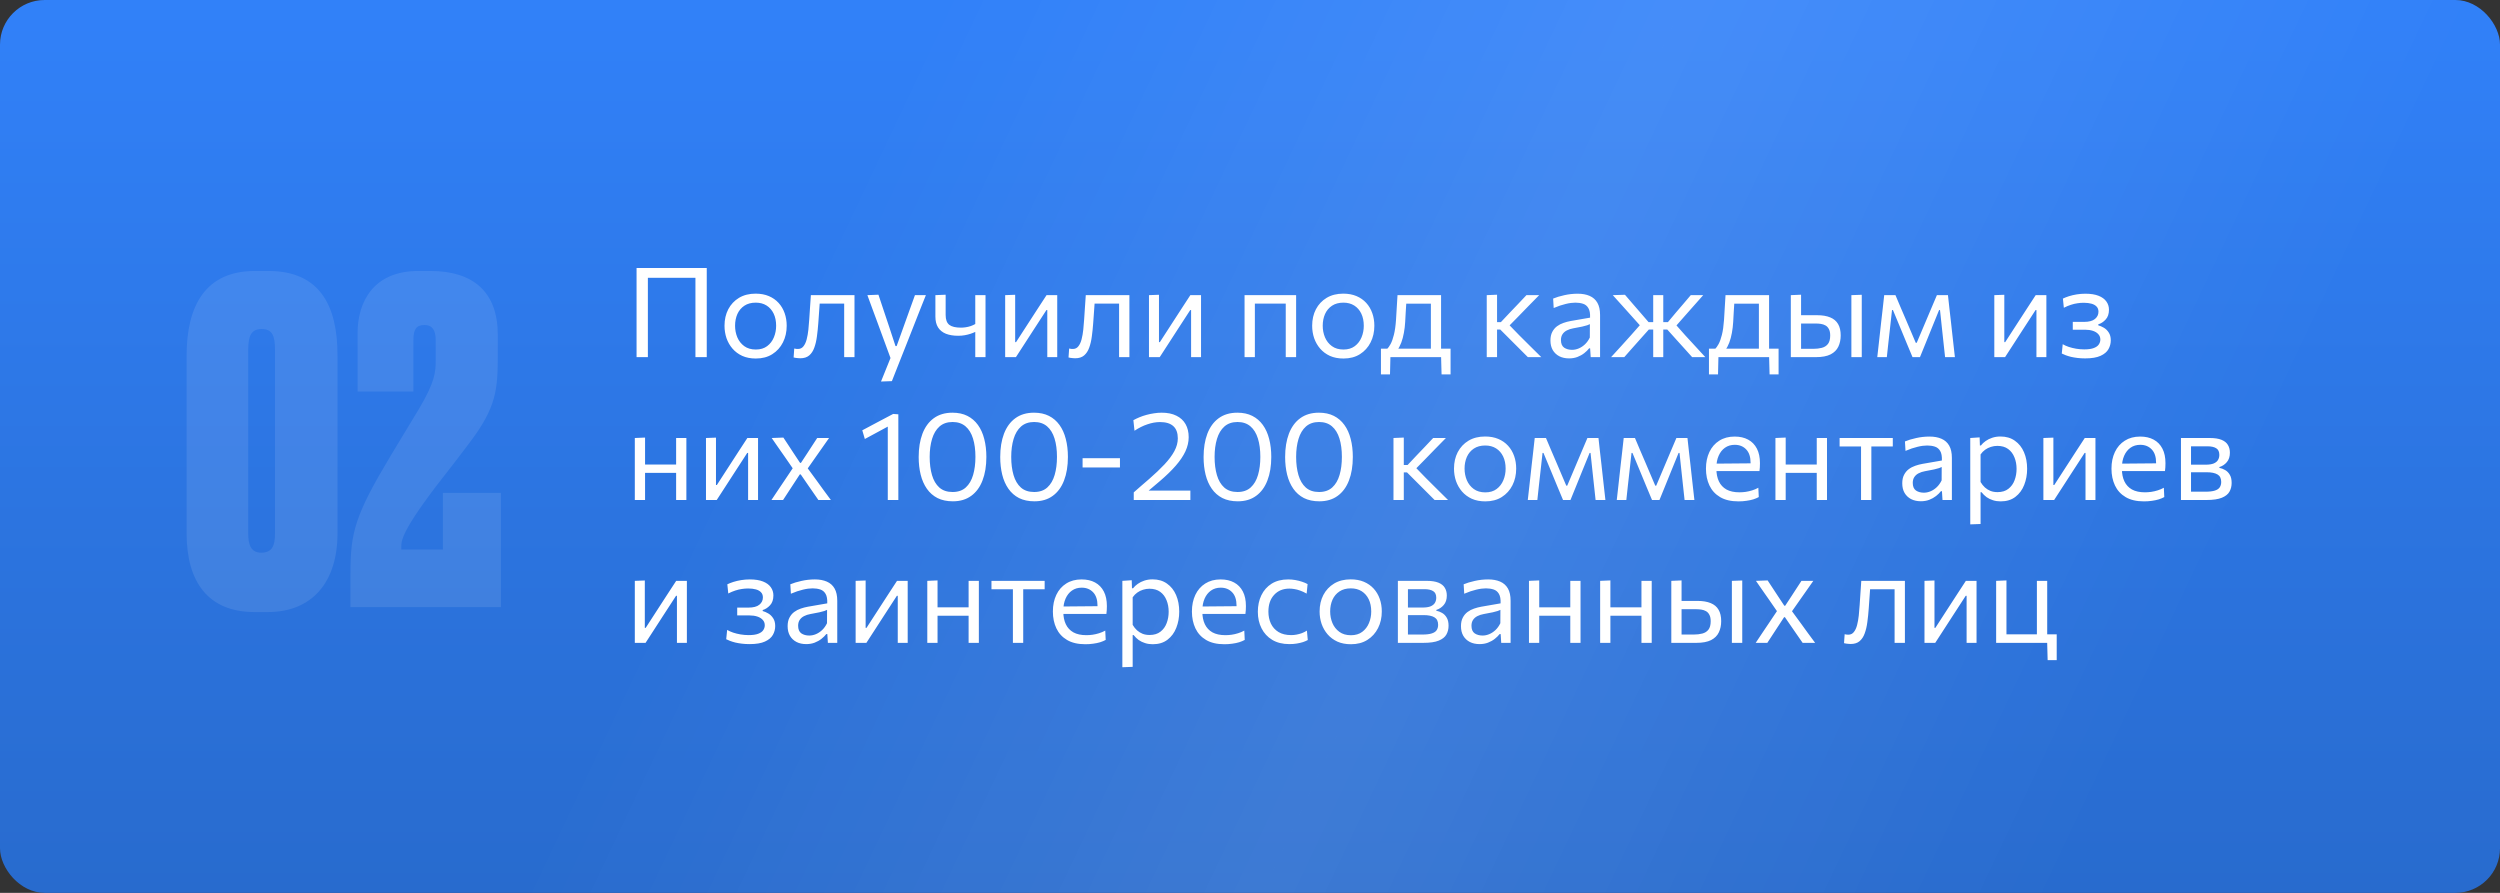 <?xml version="1.0" encoding="UTF-8"?> <svg xmlns="http://www.w3.org/2000/svg" width="280" height="100" viewBox="0 0 280 100" fill="none"><rect x="0" y="0" width="280" height="100" fill="#333333" stroke="none"/> <rect width="280" height="100" rx="5" fill="url(#paint0_linear_402_187)"></rect> <rect width="280" height="100" rx="5" fill="url(#paint1_linear_402_187)" fill-opacity="0.1"></rect> <path d="M71.295 40C71.295 39.445 71.295 38.91 71.295 38.397C71.295 37.884 71.295 37.319 71.295 36.703V33.357C71.295 32.727 71.295 32.153 71.295 31.635C71.295 31.112 71.295 30.573 71.295 30.018H79.156C79.156 30.573 79.156 31.112 79.156 31.635C79.156 32.153 79.156 32.727 79.156 33.357V36.703C79.156 37.319 79.156 37.884 79.156 38.397C79.156 38.91 79.156 39.445 79.156 40H77.889C77.889 39.445 77.889 38.91 77.889 38.397C77.889 37.884 77.889 37.319 77.889 36.703V33.539C77.889 32.914 77.889 32.342 77.889 31.824C77.889 31.301 77.889 30.76 77.889 30.2L78.344 31.11H72.114L72.562 30.2C72.562 30.76 72.562 31.301 72.562 31.824C72.562 32.342 72.562 32.914 72.562 33.539V36.703C72.562 37.319 72.562 37.884 72.562 38.397C72.562 38.91 72.562 39.445 72.562 40H71.295ZM84.652 40.154C84.078 40.154 83.572 40.056 83.133 39.86C82.699 39.659 82.335 39.389 82.041 39.048C81.747 38.707 81.523 38.318 81.369 37.879C81.22 37.436 81.145 36.971 81.145 36.486C81.145 35.791 81.285 35.175 81.565 34.638C81.85 34.097 82.251 33.67 82.769 33.357C83.292 33.044 83.913 32.888 84.631 32.888C85.187 32.888 85.679 32.979 86.108 33.161C86.538 33.343 86.902 33.597 87.2 33.924C87.499 34.251 87.725 34.633 87.879 35.072C88.033 35.506 88.11 35.977 88.11 36.486C88.11 37.172 87.97 37.793 87.69 38.348C87.41 38.903 87.011 39.344 86.493 39.671C85.98 39.993 85.366 40.154 84.652 40.154ZM84.652 39.146C85.161 39.146 85.583 39.02 85.919 38.768C86.255 38.516 86.507 38.187 86.675 37.781C86.843 37.375 86.927 36.943 86.927 36.486C86.927 35.963 86.834 35.508 86.647 35.121C86.461 34.734 86.197 34.433 85.856 34.218C85.516 34.003 85.112 33.896 84.645 33.896C84.141 33.896 83.717 34.01 83.371 34.239C83.026 34.468 82.765 34.778 82.587 35.17C82.415 35.562 82.328 36.001 82.328 36.486C82.328 36.943 82.412 37.375 82.58 37.781C82.753 38.187 83.012 38.516 83.357 38.768C83.703 39.02 84.134 39.146 84.652 39.146ZM89.627 40.126C89.557 40.126 89.478 40.121 89.389 40.112C89.3 40.107 89.212 40.098 89.123 40.084C89.039 40.07 88.96 40.054 88.885 40.035L88.955 39.034C89.034 39.053 89.111 39.067 89.186 39.076C89.265 39.081 89.328 39.083 89.375 39.083C89.627 39.083 89.83 38.985 89.984 38.789C90.142 38.593 90.264 38.332 90.348 38.005C90.432 37.678 90.495 37.321 90.537 36.934C90.579 36.542 90.612 36.155 90.635 35.772C90.663 35.315 90.693 34.857 90.726 34.4C90.758 33.938 90.789 33.49 90.817 33.056H95.703C95.703 33.397 95.703 33.733 95.703 34.064C95.703 34.391 95.703 34.731 95.703 35.086C95.703 35.436 95.703 35.819 95.703 36.234V36.934C95.703 37.508 95.703 38.033 95.703 38.509C95.703 38.985 95.703 39.482 95.703 40H94.548C94.548 39.482 94.548 38.985 94.548 38.509C94.548 38.033 94.548 37.508 94.548 36.934V36.234C94.548 35.837 94.548 35.476 94.548 35.149C94.548 34.818 94.548 34.5 94.548 34.197C94.548 33.889 94.548 33.569 94.548 33.238L95.234 34.001H91.265L91.86 33.238C91.837 33.551 91.813 33.873 91.79 34.204C91.766 34.535 91.743 34.867 91.72 35.198C91.701 35.525 91.678 35.851 91.65 36.178C91.612 36.701 91.561 37.2 91.496 37.676C91.435 38.147 91.337 38.567 91.202 38.936C91.071 39.305 90.88 39.596 90.628 39.811C90.38 40.021 90.047 40.126 89.627 40.126ZM98.673 42.73C98.859 42.273 99.046 41.811 99.233 41.344C99.419 40.877 99.606 40.415 99.793 39.958V40.252C99.615 39.776 99.438 39.293 99.261 38.803C99.084 38.313 98.909 37.837 98.736 37.375L98.274 36.115C98.092 35.616 97.903 35.105 97.707 34.582C97.516 34.059 97.329 33.551 97.147 33.056L98.386 33.007C98.587 33.609 98.782 34.197 98.974 34.771C99.165 35.345 99.361 35.931 99.562 36.528L100.297 38.761H100.423L101.228 36.521C101.438 35.938 101.646 35.359 101.851 34.785C102.056 34.211 102.264 33.635 102.474 33.056H103.699C103.55 33.429 103.405 33.791 103.265 34.141C103.13 34.486 102.978 34.869 102.81 35.289C102.647 35.709 102.451 36.208 102.222 36.787L101.452 38.74C101.102 39.627 100.803 40.38 100.556 41.001C100.313 41.622 100.092 42.184 99.891 42.688L98.673 42.73ZM109.23 40C109.23 39.547 109.23 39.074 109.23 38.579C109.23 38.084 109.23 37.615 109.23 37.172C109.076 37.247 108.901 37.317 108.705 37.382C108.509 37.447 108.294 37.501 108.061 37.543C107.832 37.585 107.585 37.606 107.319 37.606C106.787 37.606 106.33 37.531 105.947 37.382C105.564 37.228 105.27 36.992 105.065 36.675C104.864 36.358 104.764 35.949 104.764 35.45C104.764 35.151 104.764 34.869 104.764 34.603C104.764 34.337 104.764 34.078 104.764 33.826C104.764 33.574 104.764 33.317 104.764 33.056L105.912 33.007C105.912 33.376 105.912 33.744 105.912 34.113C105.912 34.482 105.912 34.869 105.912 35.275C105.912 35.798 106.047 36.166 106.318 36.381C106.593 36.591 107.03 36.696 107.627 36.696C107.795 36.696 107.972 36.682 108.159 36.654C108.35 36.626 108.537 36.582 108.719 36.521C108.901 36.456 109.071 36.379 109.23 36.29V35.996C109.23 35.618 109.23 35.268 109.23 34.946C109.23 34.619 109.23 34.304 109.23 34.001C109.23 33.693 109.23 33.378 109.23 33.056H110.378C110.378 33.397 110.378 33.733 110.378 34.064C110.378 34.391 110.378 34.731 110.378 35.086C110.378 35.436 110.378 35.819 110.378 36.234V36.934C110.378 37.508 110.378 38.033 110.378 38.509C110.378 38.985 110.378 39.482 110.378 40H109.23ZM112.579 40C112.579 39.482 112.579 38.985 112.579 38.509C112.579 38.033 112.579 37.508 112.579 36.934V36.234C112.579 35.819 112.579 35.436 112.579 35.086C112.579 34.731 112.579 34.391 112.579 34.064C112.579 33.733 112.579 33.397 112.579 33.056L113.699 33.014C113.699 33.345 113.699 33.672 113.699 33.994C113.699 34.316 113.699 34.65 113.699 34.995C113.699 35.336 113.699 35.707 113.699 36.108V38.32H113.797L115.288 36.017C115.61 35.522 115.932 35.025 116.254 34.526C116.576 34.027 116.896 33.537 117.213 33.056H118.41C118.41 33.397 118.41 33.733 118.41 34.064C118.41 34.391 118.41 34.731 118.41 35.086C118.41 35.436 118.41 35.819 118.41 36.234V36.934C118.41 37.508 118.41 38.033 118.41 38.509C118.41 38.985 118.41 39.482 118.41 40H117.297C117.297 39.491 117.297 39.001 117.297 38.53C117.297 38.054 117.297 37.534 117.297 36.969V34.729H117.199L115.722 37.004C115.396 37.508 115.071 38.01 114.749 38.509C114.427 39.008 114.105 39.505 113.783 40H112.579ZM120.416 40.126C120.346 40.126 120.267 40.121 120.178 40.112C120.089 40.107 120.001 40.098 119.912 40.084C119.828 40.07 119.749 40.054 119.674 40.035L119.744 39.034C119.823 39.053 119.9 39.067 119.975 39.076C120.054 39.081 120.117 39.083 120.164 39.083C120.416 39.083 120.619 38.985 120.773 38.789C120.932 38.593 121.053 38.332 121.137 38.005C121.221 37.678 121.284 37.321 121.326 36.934C121.368 36.542 121.401 36.155 121.424 35.772C121.452 35.315 121.482 34.857 121.515 34.4C121.548 33.938 121.578 33.49 121.606 33.056H126.492C126.492 33.397 126.492 33.733 126.492 34.064C126.492 34.391 126.492 34.731 126.492 35.086C126.492 35.436 126.492 35.819 126.492 36.234V36.934C126.492 37.508 126.492 38.033 126.492 38.509C126.492 38.985 126.492 39.482 126.492 40H125.337C125.337 39.482 125.337 38.985 125.337 38.509C125.337 38.033 125.337 37.508 125.337 36.934V36.234C125.337 35.837 125.337 35.476 125.337 35.149C125.337 34.818 125.337 34.5 125.337 34.197C125.337 33.889 125.337 33.569 125.337 33.238L126.023 34.001H122.054L122.649 33.238C122.626 33.551 122.602 33.873 122.579 34.204C122.556 34.535 122.532 34.867 122.509 35.198C122.49 35.525 122.467 35.851 122.439 36.178C122.402 36.701 122.35 37.2 122.285 37.676C122.224 38.147 122.126 38.567 121.991 38.936C121.86 39.305 121.669 39.596 121.417 39.811C121.17 40.021 120.836 40.126 120.416 40.126ZM128.685 40C128.685 39.482 128.685 38.985 128.685 38.509C128.685 38.033 128.685 37.508 128.685 36.934V36.234C128.685 35.819 128.685 35.436 128.685 35.086C128.685 34.731 128.685 34.391 128.685 34.064C128.685 33.733 128.685 33.397 128.685 33.056L129.805 33.014C129.805 33.345 129.805 33.672 129.805 33.994C129.805 34.316 129.805 34.65 129.805 34.995C129.805 35.336 129.805 35.707 129.805 36.108V38.32H129.903L131.394 36.017C131.716 35.522 132.038 35.025 132.36 34.526C132.682 34.027 133.002 33.537 133.319 33.056H134.516C134.516 33.397 134.516 33.733 134.516 34.064C134.516 34.391 134.516 34.731 134.516 35.086C134.516 35.436 134.516 35.819 134.516 36.234V36.934C134.516 37.508 134.516 38.033 134.516 38.509C134.516 38.985 134.516 39.482 134.516 40H133.403C133.403 39.491 133.403 39.001 133.403 38.53C133.403 38.054 133.403 37.534 133.403 36.969V34.729H133.305L131.828 37.004C131.501 37.508 131.177 38.01 130.855 38.509C130.533 39.008 130.211 39.505 129.889 40H128.685ZM139.39 40C139.39 39.482 139.39 38.985 139.39 38.509C139.39 38.033 139.39 37.508 139.39 36.934V36.234C139.39 35.819 139.39 35.436 139.39 35.086C139.39 34.731 139.39 34.391 139.39 34.064C139.39 33.733 139.39 33.397 139.39 33.056H145.165C145.165 33.397 145.165 33.733 145.165 34.064C145.165 34.391 145.165 34.731 145.165 35.086C145.165 35.436 145.165 35.819 145.165 36.234V36.934C145.165 37.508 145.165 38.033 145.165 38.509C145.165 38.985 145.165 39.482 145.165 40H144.003C144.003 39.482 144.003 38.985 144.003 38.509C144.003 38.033 144.003 37.508 144.003 36.934V36.234C144.003 35.837 144.003 35.476 144.003 35.149C144.003 34.818 144.003 34.5 144.003 34.197C144.003 33.889 144.003 33.569 144.003 33.238L144.521 34.001H140.034L140.545 33.238C140.545 33.569 140.545 33.889 140.545 34.197C140.545 34.5 140.545 34.818 140.545 35.149C140.545 35.476 140.545 35.837 140.545 36.234V36.934C140.545 37.508 140.545 38.033 140.545 38.509C140.545 38.985 140.545 39.482 140.545 40H139.39ZM150.469 40.154C149.895 40.154 149.388 40.056 148.95 39.86C148.516 39.659 148.152 39.389 147.858 39.048C147.564 38.707 147.34 38.318 147.186 37.879C147.036 37.436 146.962 36.971 146.962 36.486C146.962 35.791 147.102 35.175 147.382 34.638C147.666 34.097 148.068 33.67 148.586 33.357C149.108 33.044 149.729 32.888 150.448 32.888C151.003 32.888 151.495 32.979 151.925 33.161C152.354 33.343 152.718 33.597 153.017 33.924C153.315 34.251 153.542 34.633 153.696 35.072C153.85 35.506 153.927 35.977 153.927 36.486C153.927 37.172 153.787 37.793 153.507 38.348C153.227 38.903 152.828 39.344 152.31 39.671C151.796 39.993 151.183 40.154 150.469 40.154ZM150.469 39.146C150.977 39.146 151.4 39.02 151.736 38.768C152.072 38.516 152.324 38.187 152.492 37.781C152.66 37.375 152.744 36.943 152.744 36.486C152.744 35.963 152.65 35.508 152.464 35.121C152.277 34.734 152.013 34.433 151.673 34.218C151.332 34.003 150.928 33.896 150.462 33.896C149.958 33.896 149.533 34.01 149.188 34.239C148.842 34.468 148.581 34.778 148.404 35.17C148.231 35.562 148.145 36.001 148.145 36.486C148.145 36.943 148.229 37.375 148.397 37.781C148.569 38.187 148.828 38.516 149.174 38.768C149.519 39.02 149.951 39.146 150.469 39.146ZM160.259 39.818C160.259 39.496 160.259 39.188 160.259 38.894C160.259 38.6 160.259 38.294 160.259 37.977C160.259 37.66 160.259 37.312 160.259 36.934V36.234C160.259 35.837 160.259 35.476 160.259 35.149C160.259 34.818 160.259 34.5 160.259 34.197C160.259 33.889 160.259 33.569 160.259 33.238L160.777 34.008H157.018L157.543 33.238C157.529 33.537 157.513 33.828 157.494 34.113C157.476 34.398 157.457 34.696 157.438 35.009C157.424 35.317 157.406 35.66 157.382 36.038C157.359 36.467 157.31 36.88 157.235 37.277C157.165 37.674 157.067 38.04 156.941 38.376C156.815 38.707 156.659 39.001 156.472 39.258L155.338 39.104C155.469 38.978 155.604 38.789 155.744 38.537C155.884 38.28 156.008 37.935 156.115 37.501C156.227 37.062 156.307 36.505 156.353 35.828C156.386 35.254 156.416 34.755 156.444 34.33C156.472 33.901 156.498 33.476 156.521 33.056H161.4C161.4 33.397 161.4 33.733 161.4 34.064C161.4 34.391 161.4 34.731 161.4 35.086C161.4 35.436 161.4 35.819 161.4 36.234V36.934C161.4 37.508 161.4 38.012 161.4 38.446C161.4 38.88 161.4 39.337 161.4 39.818H160.259ZM154.666 41.932C154.666 41.699 154.666 41.465 154.666 41.232C154.666 40.999 154.666 40.765 154.666 40.532C154.666 40.294 154.666 40.049 154.666 39.797C154.666 39.54 154.666 39.291 154.666 39.048C155.082 39.048 155.504 39.048 155.933 39.048C156.363 39.048 156.778 39.048 157.179 39.048H159.944C160.35 39.048 160.766 39.048 161.19 39.048C161.62 39.048 162.044 39.048 162.464 39.048C162.464 39.291 162.464 39.54 162.464 39.797C162.464 40.049 162.464 40.294 162.464 40.532C162.464 40.765 162.464 40.999 162.464 41.232C162.464 41.465 162.464 41.699 162.464 41.932H161.456L161.4 39.846L161.659 40H155.471L155.73 39.846L155.681 41.932H154.666ZM166.515 40C166.515 39.482 166.515 38.985 166.515 38.509C166.515 38.033 166.515 37.508 166.515 36.934V36.199C166.515 35.784 166.515 35.403 166.515 35.058C166.515 34.708 166.515 34.372 166.515 34.05C166.515 33.728 166.515 33.397 166.515 33.056L167.67 33.007C167.67 33.52 167.67 34.024 167.67 34.519C167.67 35.014 167.67 35.534 167.67 36.08V37.116C167.67 37.639 167.67 38.126 167.67 38.579C167.67 39.032 167.67 39.505 167.67 40H166.515ZM171.121 40C170.808 39.683 170.491 39.365 170.169 39.048C169.852 38.731 169.537 38.416 169.224 38.103L168.027 36.906H167.537V36.08H168.097L169.105 35.009C169.413 34.687 169.723 34.363 170.036 34.036C170.349 33.705 170.657 33.378 170.96 33.056H172.388C171.987 33.462 171.588 33.868 171.191 34.274C170.794 34.68 170.4 35.086 170.008 35.492L168.825 36.696L168.783 36.136L170.155 37.55C170.57 37.961 170.983 38.371 171.394 38.782C171.809 39.188 172.22 39.594 172.626 40H171.121ZM175.736 40.14C175.321 40.14 174.957 40.061 174.644 39.902C174.332 39.739 174.087 39.508 173.909 39.209C173.737 38.91 173.65 38.551 173.65 38.131C173.65 37.753 173.718 37.436 173.853 37.179C173.989 36.918 174.166 36.705 174.385 36.542C174.605 36.379 174.847 36.253 175.113 36.164C175.379 36.071 175.645 36.001 175.911 35.954L178.088 35.576C178.107 35.105 178.044 34.75 177.899 34.512C177.759 34.269 177.561 34.106 177.304 34.022C177.048 33.938 176.763 33.896 176.45 33.896C176.292 33.896 176.121 33.908 175.939 33.931C175.757 33.954 175.564 33.992 175.358 34.043C175.158 34.09 174.945 34.15 174.721 34.225C174.497 34.3 174.262 34.391 174.014 34.498L173.951 33.441C174.119 33.371 174.308 33.303 174.518 33.238C174.733 33.173 174.959 33.114 175.197 33.063C175.44 33.007 175.687 32.965 175.939 32.937C176.191 32.909 176.446 32.895 176.702 32.895C177.22 32.895 177.666 32.977 178.039 33.14C178.417 33.303 178.707 33.56 178.907 33.91C179.108 34.26 179.208 34.717 179.208 35.282C179.208 35.497 179.208 35.77 179.208 36.101C179.208 36.432 179.208 36.747 179.208 37.046V37.949C179.208 38.266 179.208 38.591 179.208 38.922C179.208 39.249 179.208 39.608 179.208 40H178.158L178.095 39.013H177.983C177.839 39.2 177.657 39.379 177.437 39.552C177.218 39.725 176.964 39.867 176.674 39.979C176.39 40.086 176.077 40.14 175.736 40.14ZM176.072 39.181C176.32 39.181 176.567 39.13 176.814 39.027C177.062 38.924 177.293 38.773 177.507 38.572C177.727 38.367 177.911 38.11 178.06 37.802L178.067 36.304C177.993 36.346 177.892 36.388 177.766 36.43C177.645 36.472 177.461 36.521 177.213 36.577C176.971 36.628 176.632 36.694 176.198 36.773C175.932 36.82 175.697 36.897 175.491 37.004C175.286 37.107 175.123 37.249 175.001 37.431C174.885 37.608 174.826 37.825 174.826 38.082C174.826 38.483 174.945 38.768 175.183 38.936C175.426 39.099 175.722 39.181 176.072 39.181ZM180.441 40C180.814 39.589 181.188 39.181 181.561 38.775C181.934 38.364 182.303 37.956 182.667 37.55L183.913 36.136L183.899 36.696L182.821 35.492C182.452 35.081 182.088 34.675 181.729 34.274C181.37 33.873 181.003 33.467 180.63 33.056L181.995 33.014C182.28 33.345 182.567 33.679 182.856 34.015C183.145 34.346 183.432 34.678 183.717 35.009L184.641 36.08H185.313V36.906H184.669L183.605 38.096C183.325 38.413 183.043 38.731 182.758 39.048C182.478 39.365 182.198 39.683 181.918 40H180.441ZM185.159 40C185.159 39.505 185.159 39.032 185.159 38.579C185.159 38.126 185.159 37.639 185.159 37.116V36.08C185.159 35.539 185.159 35.025 185.159 34.54C185.159 34.055 185.159 33.56 185.159 33.056H186.286C186.286 33.56 186.286 34.057 186.286 34.547C186.286 35.032 186.286 35.543 186.286 36.08V37.116C186.286 37.639 186.286 38.126 186.286 38.579C186.286 39.032 186.286 39.505 186.286 40H185.159ZM189.52 40C189.221 39.669 188.932 39.347 188.652 39.034C188.372 38.721 188.085 38.404 187.791 38.082L186.734 36.906H186.132V36.08H186.804L187.7 35.009C187.975 34.687 188.253 34.363 188.533 34.036C188.813 33.705 189.091 33.378 189.366 33.056H190.759C190.4 33.462 190.04 33.868 189.681 34.274C189.326 34.675 188.972 35.077 188.617 35.478L187.546 36.696L187.49 36.136L188.736 37.543C189.114 37.954 189.492 38.364 189.87 38.775C190.248 39.181 190.624 39.589 190.997 40H189.52ZM196.996 39.818C196.996 39.496 196.996 39.188 196.996 38.894C196.996 38.6 196.996 38.294 196.996 37.977C196.996 37.66 196.996 37.312 196.996 36.934V36.234C196.996 35.837 196.996 35.476 196.996 35.149C196.996 34.818 196.996 34.5 196.996 34.197C196.996 33.889 196.996 33.569 196.996 33.238L197.514 34.008H193.755L194.28 33.238C194.266 33.537 194.249 33.828 194.231 34.113C194.212 34.398 194.193 34.696 194.175 35.009C194.161 35.317 194.142 35.66 194.119 36.038C194.095 36.467 194.046 36.88 193.972 37.277C193.902 37.674 193.804 38.04 193.678 38.376C193.552 38.707 193.395 39.001 193.209 39.258L192.075 39.104C192.205 38.978 192.341 38.789 192.481 38.537C192.621 38.28 192.744 37.935 192.852 37.501C192.964 37.062 193.043 36.505 193.09 35.828C193.122 35.254 193.153 34.755 193.181 34.33C193.209 33.901 193.234 33.476 193.258 33.056H198.137C198.137 33.397 198.137 33.733 198.137 34.064C198.137 34.391 198.137 34.731 198.137 35.086C198.137 35.436 198.137 35.819 198.137 36.234V36.934C198.137 37.508 198.137 38.012 198.137 38.446C198.137 38.88 198.137 39.337 198.137 39.818H196.996ZM191.403 41.932C191.403 41.699 191.403 41.465 191.403 41.232C191.403 40.999 191.403 40.765 191.403 40.532C191.403 40.294 191.403 40.049 191.403 39.797C191.403 39.54 191.403 39.291 191.403 39.048C191.818 39.048 192.24 39.048 192.67 39.048C193.099 39.048 193.514 39.048 193.916 39.048H196.681C197.087 39.048 197.502 39.048 197.927 39.048C198.356 39.048 198.781 39.048 199.201 39.048C199.201 39.291 199.201 39.54 199.201 39.797C199.201 40.049 199.201 40.294 199.201 40.532C199.201 40.765 199.201 40.999 199.201 41.232C199.201 41.465 199.201 41.699 199.201 41.932H198.193L198.137 39.846L198.396 40H192.208L192.467 39.846L192.418 41.932H191.403ZM200.572 40C200.572 39.482 200.572 38.985 200.572 38.509C200.572 38.033 200.572 37.508 200.572 36.934V36.234C200.572 35.819 200.572 35.436 200.572 35.086C200.572 34.731 200.572 34.391 200.572 34.064C200.572 33.733 200.572 33.397 200.572 33.056L201.72 33.007C201.72 33.506 201.72 33.994 201.72 34.47C201.72 34.941 201.72 35.445 201.72 35.982C201.72 36.547 201.72 37.074 201.72 37.564C201.72 38.049 201.72 38.551 201.72 39.069H203.092C203.442 39.069 203.759 39.032 204.044 38.957C204.333 38.882 204.562 38.738 204.73 38.523C204.898 38.304 204.982 37.989 204.982 37.578C204.982 37.275 204.933 37.034 204.835 36.857C204.741 36.675 204.615 36.54 204.457 36.451C204.298 36.362 204.125 36.304 203.939 36.276C203.752 36.248 203.57 36.234 203.393 36.234H201.552L201.251 35.303C201.535 35.303 201.89 35.303 202.315 35.303C202.744 35.303 203.145 35.303 203.519 35.303C204.102 35.303 204.59 35.385 204.982 35.548C205.374 35.707 205.668 35.954 205.864 36.29C206.06 36.621 206.158 37.048 206.158 37.571C206.158 38.042 206.069 38.462 205.892 38.831C205.719 39.195 205.43 39.482 205.024 39.692C204.618 39.897 204.067 40 203.372 40C202.816 40 202.296 40 201.811 40C201.33 40 200.917 40 200.572 40ZM207.355 40C207.355 39.482 207.355 38.985 207.355 38.509C207.355 38.033 207.355 37.508 207.355 36.934V36.234C207.355 35.819 207.355 35.436 207.355 35.086C207.355 34.731 207.355 34.391 207.355 34.064C207.355 33.733 207.355 33.397 207.355 33.056L208.517 33.014C208.517 33.359 208.517 33.7 208.517 34.036C208.517 34.367 208.517 34.713 208.517 35.072C208.517 35.427 208.517 35.814 208.517 36.234V36.934C208.517 37.508 208.517 38.033 208.517 38.509C208.517 38.985 208.517 39.482 208.517 40H207.355ZM210.254 40C210.31 39.491 210.366 38.994 210.422 38.509C210.478 38.019 210.532 37.534 210.583 37.053L210.688 36.101C210.749 35.592 210.807 35.084 210.863 34.575C210.919 34.066 210.975 33.56 211.031 33.056H212.291C212.483 33.504 212.674 33.957 212.865 34.414C213.061 34.871 213.255 35.322 213.446 35.765L214.566 38.397H214.671L215.784 35.765C215.976 35.308 216.167 34.855 216.358 34.407C216.55 33.954 216.741 33.504 216.932 33.056H218.171C218.227 33.551 218.283 34.059 218.339 34.582C218.4 35.1 218.458 35.609 218.514 36.108L218.619 37.067C218.671 37.534 218.724 38.014 218.78 38.509C218.836 39.004 218.892 39.501 218.948 40H217.849C217.793 39.468 217.735 38.931 217.674 38.39C217.618 37.844 217.56 37.305 217.499 36.773L217.282 34.729H217.177L216.288 36.913C216.083 37.426 215.875 37.94 215.665 38.453C215.455 38.966 215.245 39.482 215.035 40H214.202C213.988 39.482 213.773 38.969 213.558 38.46C213.348 37.947 213.138 37.438 212.928 36.934L212.011 34.729H211.906L211.682 36.752C211.622 37.293 211.561 37.835 211.5 38.376C211.444 38.917 211.386 39.459 211.325 40H210.254ZM223.363 40C223.363 39.482 223.363 38.985 223.363 38.509C223.363 38.033 223.363 37.508 223.363 36.934V36.234C223.363 35.819 223.363 35.436 223.363 35.086C223.363 34.731 223.363 34.391 223.363 34.064C223.363 33.733 223.363 33.397 223.363 33.056L224.483 33.014C224.483 33.345 224.483 33.672 224.483 33.994C224.483 34.316 224.483 34.65 224.483 34.995C224.483 35.336 224.483 35.707 224.483 36.108V38.32H224.581L226.072 36.017C226.394 35.522 226.716 35.025 227.038 34.526C227.36 34.027 227.679 33.537 227.997 33.056H229.194C229.194 33.397 229.194 33.733 229.194 34.064C229.194 34.391 229.194 34.731 229.194 35.086C229.194 35.436 229.194 35.819 229.194 36.234V36.934C229.194 37.508 229.194 38.033 229.194 38.509C229.194 38.985 229.194 39.482 229.194 40H228.081C228.081 39.491 228.081 39.001 228.081 38.53C228.081 38.054 228.081 37.534 228.081 36.969V34.729H227.983L226.506 37.004C226.179 37.508 225.855 38.01 225.533 38.509C225.211 39.008 224.889 39.505 224.567 40H223.363ZM233.537 40.14C233.234 40.14 232.947 40.124 232.676 40.091C232.41 40.058 232.165 40.016 231.941 39.965C231.722 39.909 231.526 39.848 231.353 39.783C231.18 39.718 231.036 39.655 230.919 39.594L231.024 38.551C231.215 38.663 231.439 38.763 231.696 38.852C231.953 38.936 232.228 39.004 232.522 39.055C232.821 39.106 233.124 39.132 233.432 39.132C233.889 39.132 234.249 39.081 234.51 38.978C234.776 38.875 234.963 38.74 235.07 38.572C235.182 38.404 235.238 38.222 235.238 38.026C235.238 37.793 235.163 37.594 235.014 37.431C234.865 37.263 234.662 37.137 234.405 37.053C234.148 36.969 233.854 36.927 233.523 36.927C233.243 36.927 232.996 36.927 232.781 36.927C232.571 36.927 232.361 36.927 232.151 36.927V36.052C232.333 36.052 232.52 36.052 232.711 36.052C232.907 36.052 233.136 36.052 233.397 36.052C233.957 36.052 234.368 35.945 234.629 35.73C234.895 35.515 235.028 35.242 235.028 34.911C235.028 34.678 234.96 34.489 234.825 34.344C234.69 34.195 234.498 34.085 234.251 34.015C234.004 33.945 233.712 33.91 233.376 33.91C233.143 33.91 232.907 33.929 232.669 33.966C232.431 33.999 232.186 34.057 231.934 34.141C231.687 34.22 231.425 34.33 231.15 34.47L231.045 33.441C231.236 33.348 231.463 33.259 231.724 33.175C231.99 33.091 232.279 33.023 232.592 32.972C232.909 32.921 233.234 32.895 233.565 32.895C234.158 32.895 234.648 32.972 235.035 33.126C235.427 33.28 235.719 33.492 235.91 33.763C236.106 34.034 236.204 34.342 236.204 34.687C236.204 35.154 236.08 35.52 235.833 35.786C235.59 36.052 235.315 36.232 235.007 36.325V36.437C235.212 36.493 235.422 36.584 235.637 36.71C235.852 36.836 236.034 37.016 236.183 37.249C236.332 37.478 236.407 37.767 236.407 38.117C236.407 38.467 236.321 38.796 236.148 39.104C235.975 39.412 235.679 39.662 235.259 39.853C234.844 40.044 234.27 40.14 233.537 40.14ZM71.099 56C71.099 55.482 71.099 54.985 71.099 54.509C71.099 54.033 71.099 53.508 71.099 52.934V52.234C71.099 51.819 71.099 51.436 71.099 51.086C71.099 50.731 71.099 50.391 71.099 50.064C71.099 49.733 71.099 49.397 71.099 49.056L72.247 49.007C72.247 49.352 72.247 49.693 72.247 50.029C72.247 50.365 72.247 50.713 72.247 51.072C72.247 51.427 72.247 51.814 72.247 52.234V52.934C72.247 53.508 72.247 54.033 72.247 54.509C72.247 54.985 72.247 55.482 72.247 56H71.099ZM71.785 52.962V52.024H76.244V52.962H71.785ZM75.726 56C75.726 55.482 75.726 54.985 75.726 54.509C75.726 54.033 75.726 53.508 75.726 52.934V52.234C75.726 51.819 75.726 51.436 75.726 51.086C75.726 50.731 75.726 50.391 75.726 50.064C75.726 49.733 75.726 49.397 75.726 49.056H76.874C76.874 49.397 76.874 49.733 76.874 50.064C76.874 50.391 76.874 50.731 76.874 51.086C76.874 51.436 76.874 51.819 76.874 52.234V52.934C76.874 53.508 76.874 54.033 76.874 54.509C76.874 54.985 76.874 55.482 76.874 56H75.726ZM79.07 56C79.07 55.482 79.07 54.985 79.07 54.509C79.07 54.033 79.07 53.508 79.07 52.934V52.234C79.07 51.819 79.07 51.436 79.07 51.086C79.07 50.731 79.07 50.391 79.07 50.064C79.07 49.733 79.07 49.397 79.07 49.056L80.19 49.014C80.19 49.345 80.19 49.672 80.19 49.994C80.19 50.316 80.19 50.65 80.19 50.995C80.19 51.336 80.19 51.707 80.19 52.108V54.32H80.288L81.779 52.017C82.101 51.522 82.423 51.025 82.745 50.526C83.067 50.027 83.386 49.537 83.704 49.056H84.901C84.901 49.397 84.901 49.733 84.901 50.064C84.901 50.391 84.901 50.731 84.901 51.086C84.901 51.436 84.901 51.819 84.901 52.234V52.934C84.901 53.508 84.901 54.033 84.901 54.509C84.901 54.985 84.901 55.482 84.901 56H83.788C83.788 55.491 83.788 55.001 83.788 54.53C83.788 54.054 83.788 53.534 83.788 52.969V50.729H83.69L82.213 53.004C81.886 53.508 81.562 54.01 81.24 54.509C80.918 55.008 80.596 55.505 80.274 56H79.07ZM86.402 56C86.612 55.683 86.794 55.41 86.948 55.181C87.107 54.948 87.254 54.728 87.389 54.523C87.529 54.313 87.678 54.091 87.837 53.858L88.887 52.29L88.901 52.619L87.872 51.128C87.709 50.895 87.555 50.675 87.41 50.47C87.27 50.265 87.121 50.05 86.962 49.826C86.808 49.602 86.631 49.345 86.43 49.056L87.739 49.007C87.958 49.334 88.152 49.628 88.32 49.889C88.493 50.15 88.675 50.428 88.866 50.722L89.608 51.842H89.706L90.441 50.722C90.628 50.428 90.805 50.155 90.973 49.903C91.141 49.646 91.325 49.364 91.526 49.056H92.856C92.646 49.355 92.464 49.614 92.31 49.833C92.161 50.048 92.018 50.251 91.883 50.442C91.748 50.633 91.598 50.846 91.435 51.079L90.385 52.577L90.329 52.269L91.498 53.865C91.745 54.206 91.983 54.535 92.212 54.852C92.445 55.165 92.728 55.547 93.059 56H91.659C91.449 55.697 91.26 55.424 91.092 55.181C90.924 54.934 90.735 54.661 90.525 54.362L89.678 53.13H89.58L88.81 54.306C88.609 54.614 88.425 54.896 88.257 55.153C88.094 55.405 87.909 55.687 87.704 56H86.402ZM96.862 49.168L96.575 48.195C97.149 47.887 97.723 47.581 98.297 47.278C98.876 46.975 99.454 46.669 100.033 46.361L99.998 47.474C99.475 47.759 98.953 48.041 98.43 48.321C97.912 48.601 97.389 48.883 96.862 49.168ZM99.431 56C99.431 55.482 99.431 54.985 99.431 54.509C99.431 54.033 99.431 53.508 99.431 52.934V49.924C99.431 49.425 99.431 48.925 99.431 48.426C99.431 47.927 99.431 47.425 99.431 46.921L100.033 46.361L100.614 46.403C100.614 46.926 100.614 47.465 100.614 48.02C100.614 48.575 100.614 49.147 100.614 49.735V52.934C100.614 53.508 100.614 54.033 100.614 54.509C100.614 54.985 100.614 55.482 100.614 56H99.431ZM106.721 56.147C106.059 56.147 105.485 56.026 104.999 55.783C104.519 55.536 104.122 55.188 103.809 54.74C103.497 54.292 103.266 53.767 103.116 53.165C102.967 52.558 102.892 51.898 102.892 51.184C102.892 50.19 103.032 49.322 103.312 48.58C103.597 47.833 104.019 47.255 104.579 46.844C105.144 46.429 105.844 46.221 106.679 46.221C107.319 46.221 107.874 46.34 108.345 46.578C108.817 46.816 109.211 47.154 109.528 47.593C109.846 48.032 110.081 48.554 110.235 49.161C110.394 49.768 110.473 50.44 110.473 51.177C110.473 52.19 110.329 53.069 110.039 53.816C109.755 54.558 109.332 55.132 108.772 55.538C108.217 55.944 107.533 56.147 106.721 56.147ZM106.693 55.104C107.305 55.104 107.797 54.934 108.17 54.593C108.544 54.252 108.817 53.786 108.989 53.193C109.162 52.6 109.248 51.928 109.248 51.177C109.248 50.384 109.157 49.695 108.975 49.112C108.793 48.524 108.513 48.069 108.135 47.747C107.757 47.425 107.277 47.264 106.693 47.264C106.091 47.264 105.601 47.432 105.223 47.768C104.845 48.104 104.568 48.568 104.39 49.161C104.213 49.749 104.124 50.421 104.124 51.177C104.124 51.938 104.211 52.614 104.383 53.207C104.556 53.8 104.829 54.264 105.202 54.6C105.58 54.936 106.077 55.104 106.693 55.104ZM115.854 56.147C115.191 56.147 114.617 56.026 114.132 55.783C113.651 55.536 113.255 55.188 112.942 54.74C112.629 54.292 112.398 53.767 112.249 53.165C112.1 52.558 112.025 51.898 112.025 51.184C112.025 50.19 112.165 49.322 112.445 48.58C112.73 47.833 113.152 47.255 113.712 46.844C114.277 46.429 114.977 46.221 115.812 46.221C116.451 46.221 117.007 46.34 117.478 46.578C117.949 46.816 118.344 47.154 118.661 47.593C118.978 48.032 119.214 48.554 119.368 49.161C119.527 49.768 119.606 50.44 119.606 51.177C119.606 52.19 119.461 53.069 119.172 53.816C118.887 54.558 118.465 55.132 117.905 55.538C117.35 55.944 116.666 56.147 115.854 56.147ZM115.826 55.104C116.437 55.104 116.93 54.934 117.303 54.593C117.676 54.252 117.949 53.786 118.122 53.193C118.295 52.6 118.381 51.928 118.381 51.177C118.381 50.384 118.29 49.695 118.108 49.112C117.926 48.524 117.646 48.069 117.268 47.747C116.89 47.425 116.409 47.264 115.826 47.264C115.224 47.264 114.734 47.432 114.356 47.768C113.978 48.104 113.7 48.568 113.523 49.161C113.346 49.749 113.257 50.421 113.257 51.177C113.257 51.938 113.343 52.614 113.516 53.207C113.689 53.8 113.962 54.264 114.335 54.6C114.713 54.936 115.21 55.104 115.826 55.104ZM121.249 52.353V51.317C121.632 51.317 121.998 51.317 122.348 51.317C122.703 51.317 123.034 51.317 123.342 51.317C123.65 51.317 123.981 51.317 124.336 51.317C124.691 51.317 125.057 51.317 125.435 51.317V52.353C125.057 52.353 124.691 52.353 124.336 52.353C123.981 52.353 123.65 52.353 123.342 52.353C123.034 52.353 122.703 52.353 122.348 52.353C121.998 52.353 121.632 52.353 121.249 52.353ZM126.98 56V55.146C127.264 54.899 127.549 54.649 127.834 54.397C128.123 54.145 128.41 53.898 128.695 53.655C129.371 53.067 129.948 52.519 130.424 52.01C130.904 51.497 131.273 51.002 131.53 50.526C131.786 50.05 131.915 49.574 131.915 49.098C131.915 48.491 131.749 48.036 131.418 47.733C131.086 47.425 130.587 47.271 129.92 47.271C129.696 47.271 129.465 47.292 129.227 47.334C128.993 47.376 128.755 47.439 128.513 47.523C128.27 47.602 128.027 47.703 127.785 47.824C127.542 47.945 127.302 48.085 127.064 48.244L126.938 47.061C127.148 46.944 127.376 46.835 127.624 46.732C127.871 46.629 128.132 46.541 128.408 46.466C128.683 46.391 128.963 46.333 129.248 46.291C129.537 46.244 129.826 46.221 130.116 46.221C130.76 46.221 131.306 46.333 131.754 46.557C132.206 46.776 132.549 47.091 132.783 47.502C133.016 47.913 133.133 48.4 133.133 48.965C133.133 49.492 133.011 50.02 132.769 50.547C132.526 51.07 132.164 51.606 131.684 52.157C131.208 52.703 130.62 53.275 129.92 53.872L128.359 55.195L128.184 54.95H130.13C130.662 54.95 131.194 54.95 131.726 54.95C132.258 54.95 132.79 54.95 133.322 54.95V56H126.98ZM138.631 56.147C137.969 56.147 137.395 56.026 136.909 55.783C136.429 55.536 136.032 55.188 135.719 54.74C135.407 54.292 135.176 53.767 135.026 53.165C134.877 52.558 134.802 51.898 134.802 51.184C134.802 50.19 134.942 49.322 135.222 48.58C135.507 47.833 135.929 47.255 136.489 46.844C137.054 46.429 137.754 46.221 138.589 46.221C139.229 46.221 139.784 46.34 140.255 46.578C140.727 46.816 141.121 47.154 141.438 47.593C141.756 48.032 141.991 48.554 142.145 49.161C142.304 49.768 142.383 50.44 142.383 51.177C142.383 52.19 142.239 53.069 141.949 53.816C141.665 54.558 141.242 55.132 140.682 55.538C140.127 55.944 139.443 56.147 138.631 56.147ZM138.603 55.104C139.215 55.104 139.707 54.934 140.08 54.593C140.454 54.252 140.727 53.786 140.899 53.193C141.072 52.6 141.158 51.928 141.158 51.177C141.158 50.384 141.067 49.695 140.885 49.112C140.703 48.524 140.423 48.069 140.045 47.747C139.667 47.425 139.187 47.264 138.603 47.264C138.001 47.264 137.511 47.432 137.133 47.768C136.755 48.104 136.478 48.568 136.3 49.161C136.123 49.749 136.034 50.421 136.034 51.177C136.034 51.938 136.121 52.614 136.293 53.207C136.466 53.8 136.739 54.264 137.112 54.6C137.49 54.936 137.987 55.104 138.603 55.104ZM147.764 56.147C147.102 56.147 146.528 56.026 146.042 55.783C145.562 55.536 145.165 55.188 144.852 54.74C144.54 54.292 144.309 53.767 144.159 53.165C144.01 52.558 143.935 51.898 143.935 51.184C143.935 50.19 144.075 49.322 144.355 48.58C144.64 47.833 145.062 47.255 145.622 46.844C146.187 46.429 146.887 46.221 147.722 46.221C148.362 46.221 148.917 46.34 149.388 46.578C149.86 46.816 150.254 47.154 150.571 47.593C150.889 48.032 151.124 48.554 151.278 49.161C151.437 49.768 151.516 50.44 151.516 51.177C151.516 52.19 151.372 53.069 151.082 53.816C150.798 54.558 150.375 55.132 149.815 55.538C149.26 55.944 148.576 56.147 147.764 56.147ZM147.736 55.104C148.348 55.104 148.84 54.934 149.213 54.593C149.587 54.252 149.86 53.786 150.032 53.193C150.205 52.6 150.291 51.928 150.291 51.177C150.291 50.384 150.2 49.695 150.018 49.112C149.836 48.524 149.556 48.069 149.178 47.747C148.8 47.425 148.32 47.264 147.736 47.264C147.134 47.264 146.644 47.432 146.266 47.768C145.888 48.104 145.611 48.568 145.433 49.161C145.256 49.749 145.167 50.421 145.167 51.177C145.167 51.938 145.254 52.614 145.426 53.207C145.599 53.8 145.872 54.264 146.245 54.6C146.623 54.936 147.12 55.104 147.736 55.104ZM156.07 56C156.07 55.482 156.07 54.985 156.07 54.509C156.07 54.033 156.07 53.508 156.07 52.934V52.199C156.07 51.784 156.07 51.403 156.07 51.058C156.07 50.708 156.07 50.372 156.07 50.05C156.07 49.728 156.07 49.397 156.07 49.056L157.225 49.007C157.225 49.52 157.225 50.024 157.225 50.519C157.225 51.014 157.225 51.534 157.225 52.08V53.116C157.225 53.639 157.225 54.126 157.225 54.579C157.225 55.032 157.225 55.505 157.225 56H156.07ZM160.676 56C160.363 55.683 160.046 55.365 159.724 55.048C159.406 54.731 159.091 54.416 158.779 54.103L157.582 52.906H157.092V52.08H157.652L158.66 51.009C158.968 50.687 159.278 50.363 159.591 50.036C159.903 49.705 160.211 49.378 160.515 49.056H161.943C161.541 49.462 161.142 49.868 160.746 50.274C160.349 50.68 159.955 51.086 159.563 51.492L158.38 52.696L158.338 52.136L159.71 53.55C160.125 53.961 160.538 54.371 160.949 54.782C161.364 55.188 161.775 55.594 162.181 56H160.676ZM166.355 56.154C165.781 56.154 165.275 56.056 164.836 55.86C164.402 55.659 164.038 55.389 163.744 55.048C163.45 54.707 163.226 54.318 163.072 53.879C162.923 53.436 162.848 52.971 162.848 52.486C162.848 51.791 162.988 51.175 163.268 50.638C163.553 50.097 163.954 49.67 164.472 49.357C164.995 49.044 165.616 48.888 166.334 48.888C166.89 48.888 167.382 48.979 167.811 49.161C168.241 49.343 168.605 49.597 168.903 49.924C169.202 50.251 169.428 50.633 169.582 51.072C169.736 51.506 169.813 51.977 169.813 52.486C169.813 53.172 169.673 53.793 169.393 54.348C169.113 54.903 168.714 55.344 168.196 55.671C167.683 55.993 167.069 56.154 166.355 56.154ZM166.355 55.146C166.864 55.146 167.286 55.02 167.622 54.768C167.958 54.516 168.21 54.187 168.378 53.781C168.546 53.375 168.63 52.943 168.63 52.486C168.63 51.963 168.537 51.508 168.35 51.121C168.164 50.734 167.9 50.433 167.559 50.218C167.219 50.003 166.815 49.896 166.348 49.896C165.844 49.896 165.42 50.01 165.074 50.239C164.729 50.468 164.468 50.778 164.29 51.17C164.118 51.562 164.031 52.001 164.031 52.486C164.031 52.943 164.115 53.375 164.283 53.781C164.456 54.187 164.715 54.516 165.06 54.768C165.406 55.02 165.837 55.146 166.355 55.146ZM171.112 56C171.168 55.491 171.224 54.994 171.28 54.509C171.336 54.019 171.389 53.534 171.441 53.053L171.546 52.101C171.606 51.592 171.665 51.084 171.721 50.575C171.777 50.066 171.833 49.56 171.889 49.056H173.149C173.34 49.504 173.531 49.957 173.723 50.414C173.919 50.871 174.112 51.322 174.304 51.765L175.424 54.397H175.529L176.642 51.765C176.833 51.308 177.024 50.855 177.216 50.407C177.407 49.954 177.598 49.504 177.79 49.056H179.029C179.085 49.551 179.141 50.059 179.197 50.582C179.257 51.1 179.316 51.609 179.372 52.108L179.477 53.067C179.528 53.534 179.582 54.014 179.638 54.509C179.694 55.004 179.75 55.501 179.806 56H178.707C178.651 55.468 178.592 54.931 178.532 54.39C178.476 53.844 178.417 53.305 178.357 52.773L178.14 50.729H178.035L177.146 52.913C176.94 53.426 176.733 53.94 176.523 54.453C176.313 54.966 176.103 55.482 175.893 56H175.06C174.845 55.482 174.63 54.969 174.416 54.46C174.206 53.947 173.996 53.438 173.786 52.934L172.869 50.729H172.764L172.54 52.752C172.479 53.293 172.418 53.835 172.358 54.376C172.302 54.917 172.243 55.459 172.183 56H171.112ZM181.078 56C181.134 55.491 181.19 54.994 181.246 54.509C181.302 54.019 181.356 53.534 181.407 53.053L181.512 52.101C181.573 51.592 181.631 51.084 181.687 50.575C181.743 50.066 181.799 49.56 181.855 49.056H183.115C183.307 49.504 183.498 49.957 183.689 50.414C183.885 50.871 184.079 51.322 184.27 51.765L185.39 54.397H185.495L186.608 51.765C186.8 51.308 186.991 50.855 187.182 50.407C187.374 49.954 187.565 49.504 187.756 49.056H188.995C189.051 49.551 189.107 50.059 189.163 50.582C189.224 51.1 189.282 51.609 189.338 52.108L189.443 53.067C189.495 53.534 189.548 54.014 189.604 54.509C189.66 55.004 189.716 55.501 189.772 56H188.673C188.617 55.468 188.559 54.931 188.498 54.39C188.442 53.844 188.384 53.305 188.323 52.773L188.106 50.729H188.001L187.112 52.913C186.907 53.426 186.699 53.94 186.489 54.453C186.279 54.966 186.069 55.482 185.859 56H185.026C184.812 55.482 184.597 54.969 184.382 54.46C184.172 53.947 183.962 53.438 183.752 52.934L182.835 50.729H182.73L182.506 52.752C182.446 53.293 182.385 53.835 182.324 54.376C182.268 54.917 182.21 55.459 182.149 56H181.078ZM194.707 56.154C193.877 56.154 193.193 55.995 192.656 55.678C192.12 55.361 191.721 54.927 191.459 54.376C191.198 53.825 191.067 53.195 191.067 52.486C191.067 51.786 191.196 51.165 191.452 50.624C191.709 50.083 192.078 49.66 192.558 49.357C193.039 49.049 193.613 48.895 194.28 48.895C194.868 48.895 195.372 49.009 195.792 49.238C196.217 49.467 196.544 49.803 196.772 50.246C197.001 50.685 197.115 51.228 197.115 51.877C197.115 52.05 197.111 52.206 197.101 52.346C197.097 52.481 197.083 52.619 197.059 52.759L196.044 52.248C196.054 52.173 196.058 52.103 196.058 52.038C196.063 51.968 196.065 51.9 196.065 51.835C196.065 51.177 195.902 50.678 195.575 50.337C195.249 49.992 194.822 49.819 194.294 49.819C193.87 49.819 193.503 49.929 193.195 50.148C192.892 50.363 192.656 50.661 192.488 51.044C192.32 51.427 192.236 51.863 192.236 52.353V52.514C192.236 53.055 192.33 53.522 192.516 53.914C192.703 54.306 192.985 54.609 193.363 54.824C193.746 55.034 194.231 55.139 194.819 55.139C195.039 55.139 195.27 55.123 195.512 55.09C195.76 55.053 196.002 54.997 196.24 54.922C196.483 54.847 196.714 54.749 196.933 54.628L196.982 55.671C196.805 55.769 196.6 55.855 196.366 55.93C196.133 56 195.876 56.054 195.596 56.091C195.316 56.133 195.02 56.154 194.707 56.154ZM191.55 52.759V51.933L196.352 51.891L197.059 52.157V52.759H191.55ZM198.849 56C198.849 55.482 198.849 54.985 198.849 54.509C198.849 54.033 198.849 53.508 198.849 52.934V52.234C198.849 51.819 198.849 51.436 198.849 51.086C198.849 50.731 198.849 50.391 198.849 50.064C198.849 49.733 198.849 49.397 198.849 49.056L199.997 49.007C199.997 49.352 199.997 49.693 199.997 50.029C199.997 50.365 199.997 50.713 199.997 51.072C199.997 51.427 199.997 51.814 199.997 52.234V52.934C199.997 53.508 199.997 54.033 199.997 54.509C199.997 54.985 199.997 55.482 199.997 56H198.849ZM199.535 52.962V52.024H203.994V52.962H199.535ZM203.476 56C203.476 55.482 203.476 54.985 203.476 54.509C203.476 54.033 203.476 53.508 203.476 52.934V52.234C203.476 51.819 203.476 51.436 203.476 51.086C203.476 50.731 203.476 50.391 203.476 50.064C203.476 49.733 203.476 49.397 203.476 49.056H204.624C204.624 49.397 204.624 49.733 204.624 50.064C204.624 50.391 204.624 50.731 204.624 51.086C204.624 51.436 204.624 51.819 204.624 52.234V52.934C204.624 53.508 204.624 54.033 204.624 54.509C204.624 54.985 204.624 55.482 204.624 56H203.476ZM208.437 56C208.437 55.482 208.437 54.985 208.437 54.509C208.437 54.033 208.437 53.508 208.437 52.934V52.234C208.437 51.837 208.437 51.476 208.437 51.149C208.437 50.818 208.437 50.5 208.437 50.197C208.437 49.889 208.437 49.569 208.437 49.238L208.822 50.001H208.556C208.15 50.001 207.732 50.001 207.303 50.001C206.873 50.001 206.451 50.001 206.036 50.001V49.056H211.993V50.001C211.577 50.001 211.155 50.001 210.726 50.001C210.296 50.001 209.879 50.001 209.473 50.001H209.207L209.592 49.238C209.592 49.569 209.592 49.889 209.592 50.197C209.592 50.5 209.592 50.818 209.592 51.149C209.592 51.476 209.592 51.837 209.592 52.234V52.934C209.592 53.508 209.592 54.033 209.592 54.509C209.592 54.985 209.592 55.482 209.592 56H208.437ZM215.139 56.14C214.723 56.14 214.359 56.061 214.047 55.902C213.734 55.739 213.489 55.508 213.312 55.209C213.139 54.91 213.053 54.551 213.053 54.131C213.053 53.753 213.12 53.436 213.256 53.179C213.391 52.918 213.568 52.705 213.788 52.542C214.007 52.379 214.25 52.253 214.516 52.164C214.782 52.071 215.048 52.001 215.314 51.954L217.491 51.576C217.509 51.105 217.446 50.75 217.302 50.512C217.162 50.269 216.963 50.106 216.707 50.022C216.45 49.938 216.165 49.896 215.853 49.896C215.694 49.896 215.524 49.908 215.342 49.931C215.16 49.954 214.966 49.992 214.761 50.043C214.56 50.09 214.348 50.15 214.124 50.225C213.9 50.3 213.664 50.391 213.417 50.498L213.354 49.441C213.522 49.371 213.711 49.303 213.921 49.238C214.135 49.173 214.362 49.114 214.6 49.063C214.842 49.007 215.09 48.965 215.342 48.937C215.594 48.909 215.848 48.895 216.105 48.895C216.623 48.895 217.068 48.977 217.442 49.14C217.82 49.303 218.109 49.56 218.31 49.91C218.51 50.26 218.611 50.717 218.611 51.282C218.611 51.497 218.611 51.77 218.611 52.101C218.611 52.432 218.611 52.747 218.611 53.046V53.949C218.611 54.266 218.611 54.591 218.611 54.922C218.611 55.249 218.611 55.608 218.611 56H217.561L217.498 55.013H217.386C217.241 55.2 217.059 55.379 216.84 55.552C216.62 55.725 216.366 55.867 216.077 55.979C215.792 56.086 215.479 56.14 215.139 56.14ZM215.475 55.181C215.722 55.181 215.969 55.13 216.217 55.027C216.464 54.924 216.695 54.773 216.91 54.572C217.129 54.367 217.313 54.11 217.463 53.802L217.47 52.304C217.395 52.346 217.295 52.388 217.169 52.43C217.047 52.472 216.863 52.521 216.616 52.577C216.373 52.628 216.035 52.694 215.601 52.773C215.335 52.82 215.099 52.897 214.894 53.004C214.688 53.107 214.525 53.249 214.404 53.431C214.287 53.608 214.229 53.825 214.229 54.082C214.229 54.483 214.348 54.768 214.586 54.936C214.828 55.099 215.125 55.181 215.475 55.181ZM220.669 58.73C220.669 58.217 220.669 57.713 220.669 57.218C220.669 56.728 220.669 56.196 220.669 55.622V52.234C220.669 51.721 220.669 51.196 220.669 50.659C220.669 50.122 220.669 49.588 220.669 49.056L221.719 48.986L221.747 49.889H221.866C222.006 49.707 222.184 49.541 222.398 49.392C222.613 49.238 222.858 49.117 223.133 49.028C223.413 48.935 223.719 48.888 224.05 48.888C224.685 48.888 225.224 49.047 225.667 49.364C226.115 49.677 226.456 50.106 226.689 50.652C226.923 51.198 227.039 51.816 227.039 52.507C227.039 53.156 226.93 53.758 226.71 54.313C226.496 54.864 226.167 55.309 225.723 55.65C225.285 55.986 224.734 56.154 224.071 56.154C223.763 56.154 223.479 56.112 223.217 56.028C222.956 55.949 222.718 55.834 222.503 55.685C222.293 55.531 222.102 55.344 221.929 55.125H221.824V55.671C221.824 56.217 221.824 56.726 221.824 57.197C221.824 57.673 221.824 58.17 221.824 58.688L220.669 58.73ZM223.721 55.118C224.221 55.118 224.627 54.994 224.939 54.747C225.257 54.5 225.488 54.18 225.632 53.788C225.782 53.391 225.856 52.967 225.856 52.514C225.856 52.043 225.777 51.613 225.618 51.226C225.464 50.834 225.229 50.521 224.911 50.288C224.594 50.055 224.19 49.938 223.7 49.938C223.458 49.938 223.22 49.975 222.986 50.05C222.753 50.12 222.536 50.227 222.335 50.372C222.139 50.512 221.969 50.687 221.824 50.897V53.984C221.964 54.222 222.125 54.425 222.307 54.593C222.494 54.761 222.704 54.892 222.937 54.985C223.171 55.074 223.432 55.118 223.721 55.118ZM228.859 56C228.859 55.482 228.859 54.985 228.859 54.509C228.859 54.033 228.859 53.508 228.859 52.934V52.234C228.859 51.819 228.859 51.436 228.859 51.086C228.859 50.731 228.859 50.391 228.859 50.064C228.859 49.733 228.859 49.397 228.859 49.056L229.979 49.014C229.979 49.345 229.979 49.672 229.979 49.994C229.979 50.316 229.979 50.65 229.979 50.995C229.979 51.336 229.979 51.707 229.979 52.108V54.32H230.077L231.568 52.017C231.89 51.522 232.212 51.025 232.534 50.526C232.856 50.027 233.175 49.537 233.493 49.056H234.69C234.69 49.397 234.69 49.733 234.69 50.064C234.69 50.391 234.69 50.731 234.69 51.086C234.69 51.436 234.69 51.819 234.69 52.234V52.934C234.69 53.508 234.69 54.033 234.69 54.509C234.69 54.985 234.69 55.482 234.69 56H233.577C233.577 55.491 233.577 55.001 233.577 54.53C233.577 54.054 233.577 53.534 233.577 52.969V50.729H233.479L232.002 53.004C231.675 53.508 231.351 54.01 231.029 54.509C230.707 55.008 230.385 55.505 230.063 56H228.859ZM240.125 56.154C239.294 56.154 238.611 55.995 238.074 55.678C237.537 55.361 237.138 54.927 236.877 54.376C236.616 53.825 236.485 53.195 236.485 52.486C236.485 51.786 236.613 51.165 236.87 50.624C237.127 50.083 237.495 49.66 237.976 49.357C238.457 49.049 239.031 48.895 239.698 48.895C240.286 48.895 240.79 49.009 241.21 49.238C241.635 49.467 241.961 49.803 242.19 50.246C242.419 50.685 242.533 51.228 242.533 51.877C242.533 52.05 242.528 52.206 242.519 52.346C242.514 52.481 242.5 52.619 242.477 52.759L241.462 52.248C241.471 52.173 241.476 52.103 241.476 52.038C241.481 51.968 241.483 51.9 241.483 51.835C241.483 51.177 241.32 50.678 240.993 50.337C240.666 49.992 240.239 49.819 239.712 49.819C239.287 49.819 238.921 49.929 238.613 50.148C238.31 50.363 238.074 50.661 237.906 51.044C237.738 51.427 237.654 51.863 237.654 52.353V52.514C237.654 53.055 237.747 53.522 237.934 53.914C238.121 54.306 238.403 54.609 238.781 54.824C239.164 55.034 239.649 55.139 240.237 55.139C240.456 55.139 240.687 55.123 240.93 55.09C241.177 55.053 241.42 54.997 241.658 54.922C241.901 54.847 242.132 54.749 242.351 54.628L242.4 55.671C242.223 55.769 242.017 55.855 241.784 55.93C241.551 56 241.294 56.054 241.014 56.091C240.734 56.133 240.438 56.154 240.125 56.154ZM236.968 52.759V51.933L241.77 51.891L242.477 52.157V52.759H236.968ZM244.267 56C244.267 55.482 244.267 54.985 244.267 54.509C244.267 54.028 244.267 53.501 244.267 52.927V52.227C244.267 51.812 244.267 51.429 244.267 51.079C244.267 50.729 244.267 50.391 244.267 50.064C244.267 49.733 244.267 49.397 244.267 49.056C244.687 49.056 245.191 49.056 245.779 49.056C246.372 49.056 246.941 49.056 247.487 49.056C248.038 49.056 248.479 49.124 248.81 49.259C249.141 49.394 249.379 49.586 249.524 49.833C249.673 50.076 249.748 50.365 249.748 50.701C249.748 51.14 249.634 51.492 249.405 51.758C249.181 52.024 248.903 52.208 248.572 52.311V52.402C248.796 52.444 249.011 52.526 249.216 52.647C249.426 52.764 249.599 52.939 249.734 53.172C249.874 53.401 249.944 53.706 249.944 54.089C249.944 54.453 249.862 54.78 249.699 55.069C249.54 55.354 249.256 55.58 248.845 55.748C248.439 55.916 247.86 56 247.109 56C246.544 56 246.017 56 245.527 56C245.037 56 244.617 56 244.267 56ZM245.394 55.069H247.011C247.459 55.069 247.811 55.027 248.068 54.943C248.329 54.859 248.511 54.735 248.614 54.572C248.721 54.409 248.775 54.21 248.775 53.977C248.775 53.58 248.635 53.3 248.355 53.137C248.08 52.974 247.676 52.892 247.144 52.892H245.086V52.045H247.025C247.412 52.045 247.718 51.998 247.942 51.905C248.166 51.807 248.325 51.676 248.418 51.513C248.516 51.345 248.565 51.156 248.565 50.946C248.565 50.591 248.448 50.344 248.215 50.204C247.986 50.059 247.66 49.987 247.235 49.987H245.394C245.394 50.36 245.394 50.722 245.394 51.072C245.394 51.422 245.394 51.802 245.394 52.213V52.913C245.394 53.31 245.394 53.678 245.394 54.019C245.394 54.36 245.394 54.71 245.394 55.069ZM71.099 72C71.099 71.482 71.099 70.985 71.099 70.509C71.099 70.033 71.099 69.508 71.099 68.934V68.234C71.099 67.819 71.099 67.436 71.099 67.086C71.099 66.731 71.099 66.391 71.099 66.064C71.099 65.733 71.099 65.397 71.099 65.056L72.219 65.014C72.219 65.345 72.219 65.672 72.219 65.994C72.219 66.316 72.219 66.65 72.219 66.995C72.219 67.336 72.219 67.707 72.219 68.108V70.32H72.317L73.808 68.017C74.13 67.522 74.452 67.025 74.774 66.526C75.096 66.027 75.416 65.537 75.733 65.056H76.93C76.93 65.397 76.93 65.733 76.93 66.064C76.93 66.391 76.93 66.731 76.93 67.086C76.93 67.436 76.93 67.819 76.93 68.234V68.934C76.93 69.508 76.93 70.033 76.93 70.509C76.93 70.985 76.93 71.482 76.93 72H75.817C75.817 71.491 75.817 71.001 75.817 70.53C75.817 70.054 75.817 69.534 75.817 68.969V66.729H75.719L74.242 69.004C73.915 69.508 73.591 70.01 73.269 70.509C72.947 71.008 72.625 71.505 72.303 72H71.099ZM83.953 72.14C83.65 72.14 83.363 72.124 83.092 72.091C82.826 72.058 82.581 72.016 82.357 71.965C82.138 71.909 81.942 71.848 81.769 71.783C81.596 71.718 81.452 71.655 81.335 71.594L81.44 70.551C81.631 70.663 81.855 70.763 82.112 70.852C82.369 70.936 82.644 71.004 82.938 71.055C83.237 71.106 83.54 71.132 83.848 71.132C84.305 71.132 84.665 71.081 84.926 70.978C85.192 70.875 85.379 70.74 85.486 70.572C85.598 70.404 85.654 70.222 85.654 70.026C85.654 69.793 85.579 69.594 85.43 69.431C85.281 69.263 85.078 69.137 84.821 69.053C84.564 68.969 84.27 68.927 83.939 68.927C83.659 68.927 83.412 68.927 83.197 68.927C82.987 68.927 82.777 68.927 82.567 68.927V68.052C82.749 68.052 82.936 68.052 83.127 68.052C83.323 68.052 83.552 68.052 83.813 68.052C84.373 68.052 84.784 67.945 85.045 67.73C85.311 67.515 85.444 67.242 85.444 66.911C85.444 66.678 85.376 66.489 85.241 66.344C85.106 66.195 84.914 66.085 84.667 66.015C84.42 65.945 84.128 65.91 83.792 65.91C83.559 65.91 83.323 65.929 83.085 65.966C82.847 65.999 82.602 66.057 82.35 66.141C82.103 66.22 81.841 66.33 81.566 66.47L81.461 65.441C81.652 65.348 81.879 65.259 82.14 65.175C82.406 65.091 82.695 65.023 83.008 64.972C83.325 64.921 83.65 64.895 83.981 64.895C84.574 64.895 85.064 64.972 85.451 65.126C85.843 65.28 86.135 65.492 86.326 65.763C86.522 66.034 86.62 66.342 86.62 66.687C86.62 67.154 86.496 67.52 86.249 67.786C86.006 68.052 85.731 68.232 85.423 68.325V68.437C85.628 68.493 85.838 68.584 86.053 68.71C86.268 68.836 86.45 69.016 86.599 69.249C86.748 69.478 86.823 69.767 86.823 70.117C86.823 70.467 86.737 70.796 86.564 71.104C86.391 71.412 86.095 71.662 85.675 71.853C85.26 72.044 84.686 72.14 83.953 72.14ZM90.301 72.14C89.885 72.14 89.521 72.061 89.209 71.902C88.896 71.739 88.651 71.508 88.474 71.209C88.301 70.91 88.215 70.551 88.215 70.131C88.215 69.753 88.282 69.436 88.418 69.179C88.553 68.918 88.73 68.705 88.95 68.542C89.169 68.379 89.412 68.253 89.678 68.164C89.944 68.071 90.21 68.001 90.476 67.954L92.653 67.576C92.671 67.105 92.608 66.75 92.464 66.512C92.324 66.269 92.125 66.106 91.869 66.022C91.612 65.938 91.327 65.896 91.015 65.896C90.856 65.896 90.686 65.908 90.504 65.931C90.322 65.954 90.128 65.992 89.923 66.043C89.722 66.09 89.51 66.15 89.286 66.225C89.062 66.3 88.826 66.391 88.579 66.498L88.516 65.441C88.684 65.371 88.873 65.303 89.083 65.238C89.297 65.173 89.524 65.114 89.762 65.063C90.004 65.007 90.252 64.965 90.504 64.937C90.756 64.909 91.01 64.895 91.267 64.895C91.785 64.895 92.23 64.977 92.604 65.14C92.982 65.303 93.271 65.56 93.472 65.91C93.672 66.26 93.773 66.717 93.773 67.282C93.773 67.497 93.773 67.77 93.773 68.101C93.773 68.432 93.773 68.747 93.773 69.046V69.949C93.773 70.266 93.773 70.591 93.773 70.922C93.773 71.249 93.773 71.608 93.773 72H92.723L92.66 71.013H92.548C92.403 71.2 92.221 71.379 92.002 71.552C91.782 71.725 91.528 71.867 91.239 71.979C90.954 72.086 90.641 72.14 90.301 72.14ZM90.637 71.181C90.884 71.181 91.131 71.13 91.379 71.027C91.626 70.924 91.857 70.773 92.072 70.572C92.291 70.367 92.475 70.11 92.625 69.802L92.632 68.304C92.557 68.346 92.457 68.388 92.331 68.43C92.209 68.472 92.025 68.521 91.778 68.577C91.535 68.628 91.197 68.694 90.763 68.773C90.497 68.82 90.261 68.897 90.056 69.004C89.85 69.107 89.687 69.249 89.566 69.431C89.449 69.608 89.391 69.825 89.391 70.082C89.391 70.483 89.51 70.768 89.748 70.936C89.99 71.099 90.287 71.181 90.637 71.181ZM95.831 72C95.831 71.482 95.831 70.985 95.831 70.509C95.831 70.033 95.831 69.508 95.831 68.934V68.234C95.831 67.819 95.831 67.436 95.831 67.086C95.831 66.731 95.831 66.391 95.831 66.064C95.831 65.733 95.831 65.397 95.831 65.056L96.951 65.014C96.951 65.345 96.951 65.672 96.951 65.994C96.951 66.316 96.951 66.65 96.951 66.995C96.951 67.336 96.951 67.707 96.951 68.108V70.32H97.049L98.54 68.017C98.862 67.522 99.184 67.025 99.506 66.526C99.828 66.027 100.148 65.537 100.465 65.056H101.662C101.662 65.397 101.662 65.733 101.662 66.064C101.662 66.391 101.662 66.731 101.662 67.086C101.662 67.436 101.662 67.819 101.662 68.234V68.934C101.662 69.508 101.662 70.033 101.662 70.509C101.662 70.985 101.662 71.482 101.662 72H100.549C100.549 71.491 100.549 71.001 100.549 70.53C100.549 70.054 100.549 69.534 100.549 68.969V66.729H100.451L98.974 69.004C98.648 69.508 98.323 70.01 98.001 70.509C97.679 71.008 97.357 71.505 97.035 72H95.831ZM103.857 72C103.857 71.482 103.857 70.985 103.857 70.509C103.857 70.033 103.857 69.508 103.857 68.934V68.234C103.857 67.819 103.857 67.436 103.857 67.086C103.857 66.731 103.857 66.391 103.857 66.064C103.857 65.733 103.857 65.397 103.857 65.056L105.005 65.007C105.005 65.352 105.005 65.693 105.005 66.029C105.005 66.365 105.005 66.713 105.005 67.072C105.005 67.427 105.005 67.814 105.005 68.234V68.934C105.005 69.508 105.005 70.033 105.005 70.509C105.005 70.985 105.005 71.482 105.005 72H103.857ZM104.543 68.962V68.024H109.002V68.962H104.543ZM108.484 72C108.484 71.482 108.484 70.985 108.484 70.509C108.484 70.033 108.484 69.508 108.484 68.934V68.234C108.484 67.819 108.484 67.436 108.484 67.086C108.484 66.731 108.484 66.391 108.484 66.064C108.484 65.733 108.484 65.397 108.484 65.056H109.632C109.632 65.397 109.632 65.733 109.632 66.064C109.632 66.391 109.632 66.731 109.632 67.086C109.632 67.436 109.632 67.819 109.632 68.234V68.934C109.632 69.508 109.632 70.033 109.632 70.509C109.632 70.985 109.632 71.482 109.632 72H108.484ZM113.445 72C113.445 71.482 113.445 70.985 113.445 70.509C113.445 70.033 113.445 69.508 113.445 68.934V68.234C113.445 67.837 113.445 67.476 113.445 67.149C113.445 66.818 113.445 66.5 113.445 66.197C113.445 65.889 113.445 65.569 113.445 65.238L113.83 66.001H113.564C113.158 66.001 112.74 66.001 112.311 66.001C111.881 66.001 111.459 66.001 111.044 66.001V65.056H117.001V66.001C116.585 66.001 116.163 66.001 115.734 66.001C115.304 66.001 114.887 66.001 114.481 66.001H114.215L114.6 65.238C114.6 65.569 114.6 65.889 114.6 66.197C114.6 66.5 114.6 66.818 114.6 67.149C114.6 67.476 114.6 67.837 114.6 68.234V68.934C114.6 69.508 114.6 70.033 114.6 70.509C114.6 70.985 114.6 71.482 114.6 72H113.445ZM121.563 72.154C120.732 72.154 120.048 71.995 119.512 71.678C118.975 71.361 118.576 70.927 118.315 70.376C118.053 69.825 117.923 69.195 117.923 68.486C117.923 67.786 118.051 67.165 118.308 66.624C118.564 66.083 118.933 65.66 119.414 65.357C119.894 65.049 120.468 64.895 121.136 64.895C121.724 64.895 122.228 65.009 122.648 65.238C123.072 65.467 123.399 65.803 123.628 66.246C123.856 66.685 123.971 67.228 123.971 67.877C123.971 68.05 123.966 68.206 123.957 68.346C123.952 68.481 123.938 68.619 123.915 68.759L122.9 68.248C122.909 68.173 122.914 68.103 122.914 68.038C122.918 67.968 122.921 67.9 122.921 67.835C122.921 67.177 122.757 66.678 122.431 66.337C122.104 65.992 121.677 65.819 121.15 65.819C120.725 65.819 120.359 65.929 120.051 66.148C119.747 66.363 119.512 66.661 119.344 67.044C119.176 67.427 119.092 67.863 119.092 68.353V68.514C119.092 69.055 119.185 69.522 119.372 69.914C119.558 70.306 119.841 70.609 120.219 70.824C120.601 71.034 121.087 71.139 121.675 71.139C121.894 71.139 122.125 71.123 122.368 71.09C122.615 71.053 122.858 70.997 123.096 70.922C123.338 70.847 123.569 70.749 123.789 70.628L123.838 71.671C123.66 71.769 123.455 71.855 123.222 71.93C122.988 72 122.732 72.054 122.452 72.091C122.172 72.133 121.875 72.154 121.563 72.154ZM118.406 68.759V67.933L123.208 67.891L123.915 68.157V68.759H118.406ZM125.704 74.73C125.704 74.217 125.704 73.713 125.704 73.218C125.704 72.728 125.704 72.196 125.704 71.622V68.234C125.704 67.721 125.704 67.196 125.704 66.659C125.704 66.122 125.704 65.588 125.704 65.056L126.754 64.986L126.782 65.889H126.901C127.041 65.707 127.219 65.541 127.433 65.392C127.648 65.238 127.893 65.117 128.168 65.028C128.448 64.935 128.754 64.888 129.085 64.888C129.72 64.888 130.259 65.047 130.702 65.364C131.15 65.677 131.491 66.106 131.724 66.652C131.958 67.198 132.074 67.816 132.074 68.507C132.074 69.156 131.965 69.758 131.745 70.313C131.531 70.864 131.202 71.309 130.758 71.65C130.32 71.986 129.769 72.154 129.106 72.154C128.798 72.154 128.514 72.112 128.252 72.028C127.991 71.949 127.753 71.834 127.538 71.685C127.328 71.531 127.137 71.344 126.964 71.125H126.859V71.671C126.859 72.217 126.859 72.726 126.859 73.197C126.859 73.673 126.859 74.17 126.859 74.688L125.704 74.73ZM128.756 71.118C129.256 71.118 129.662 70.994 129.974 70.747C130.292 70.5 130.523 70.18 130.667 69.788C130.817 69.391 130.891 68.967 130.891 68.514C130.891 68.043 130.812 67.613 130.653 67.226C130.499 66.834 130.264 66.521 129.946 66.288C129.629 66.055 129.225 65.938 128.735 65.938C128.493 65.938 128.255 65.975 128.021 66.05C127.788 66.12 127.571 66.227 127.37 66.372C127.174 66.512 127.004 66.687 126.859 66.897V69.984C126.999 70.222 127.16 70.425 127.342 70.593C127.529 70.761 127.739 70.892 127.972 70.985C128.206 71.074 128.467 71.118 128.756 71.118ZM137.135 72.154C136.304 72.154 135.621 71.995 135.084 71.678C134.547 71.361 134.148 70.927 133.887 70.376C133.626 69.825 133.495 69.195 133.495 68.486C133.495 67.786 133.623 67.165 133.88 66.624C134.137 66.083 134.505 65.66 134.986 65.357C135.467 65.049 136.041 64.895 136.708 64.895C137.296 64.895 137.8 65.009 138.22 65.238C138.645 65.467 138.971 65.803 139.2 66.246C139.429 66.685 139.543 67.228 139.543 67.877C139.543 68.05 139.538 68.206 139.529 68.346C139.524 68.481 139.51 68.619 139.487 68.759L138.472 68.248C138.481 68.173 138.486 68.103 138.486 68.038C138.491 67.968 138.493 67.9 138.493 67.835C138.493 67.177 138.33 66.678 138.003 66.337C137.676 65.992 137.249 65.819 136.722 65.819C136.297 65.819 135.931 65.929 135.623 66.148C135.32 66.363 135.084 66.661 134.916 67.044C134.748 67.427 134.664 67.863 134.664 68.353V68.514C134.664 69.055 134.757 69.522 134.944 69.914C135.131 70.306 135.413 70.609 135.791 70.824C136.174 71.034 136.659 71.139 137.247 71.139C137.466 71.139 137.697 71.123 137.94 71.09C138.187 71.053 138.43 70.997 138.668 70.922C138.911 70.847 139.142 70.749 139.361 70.628L139.41 71.671C139.233 71.769 139.027 71.855 138.794 71.93C138.561 72 138.304 72.054 138.024 72.091C137.744 72.133 137.448 72.154 137.135 72.154ZM133.978 68.759V67.933L138.78 67.891L139.487 68.157V68.759H133.978ZM144.406 72.14C143.654 72.14 143.015 71.981 142.488 71.664C141.965 71.347 141.566 70.915 141.291 70.369C141.015 69.823 140.878 69.207 140.878 68.521C140.878 67.835 141.008 67.219 141.27 66.673C141.536 66.122 141.921 65.688 142.425 65.371C142.933 65.054 143.552 64.895 144.28 64.895C144.55 64.895 144.816 64.918 145.078 64.965C145.344 65.012 145.593 65.075 145.827 65.154C146.06 65.229 146.268 65.317 146.45 65.42L146.345 66.484C146.083 66.335 145.836 66.22 145.603 66.141C145.374 66.057 145.159 66.001 144.959 65.973C144.763 65.94 144.581 65.924 144.413 65.924C143.703 65.924 143.134 66.157 142.705 66.624C142.275 67.086 142.061 67.711 142.061 68.5C142.061 68.995 142.154 69.443 142.341 69.844C142.532 70.241 142.817 70.556 143.195 70.789C143.577 71.018 144.051 71.132 144.616 71.132C144.816 71.132 145.015 71.113 145.211 71.076C145.411 71.039 145.61 70.985 145.806 70.915C146.002 70.84 146.191 70.745 146.373 70.628L146.471 71.685C146.317 71.769 146.137 71.846 145.932 71.916C145.726 71.981 145.495 72.035 145.239 72.077C144.987 72.119 144.709 72.14 144.406 72.14ZM151.303 72.154C150.729 72.154 150.222 72.056 149.784 71.86C149.35 71.659 148.986 71.389 148.692 71.048C148.398 70.707 148.174 70.318 148.02 69.879C147.87 69.436 147.796 68.971 147.796 68.486C147.796 67.791 147.936 67.175 148.216 66.638C148.5 66.097 148.902 65.67 149.42 65.357C149.942 65.044 150.563 64.888 151.282 64.888C151.837 64.888 152.329 64.979 152.759 65.161C153.188 65.343 153.552 65.597 153.851 65.924C154.149 66.251 154.376 66.633 154.53 67.072C154.684 67.506 154.761 67.977 154.761 68.486C154.761 69.172 154.621 69.793 154.341 70.348C154.061 70.903 153.662 71.344 153.144 71.671C152.63 71.993 152.017 72.154 151.303 72.154ZM151.303 71.146C151.811 71.146 152.234 71.02 152.57 70.768C152.906 70.516 153.158 70.187 153.326 69.781C153.494 69.375 153.578 68.943 153.578 68.486C153.578 67.963 153.484 67.508 153.298 67.121C153.111 66.734 152.847 66.433 152.507 66.218C152.166 66.003 151.762 65.896 151.296 65.896C150.792 65.896 150.367 66.01 150.022 66.239C149.676 66.468 149.415 66.778 149.238 67.17C149.065 67.562 148.979 68.001 148.979 68.486C148.979 68.943 149.063 69.375 149.231 69.781C149.403 70.187 149.662 70.516 150.008 70.768C150.353 71.02 150.785 71.146 151.303 71.146ZM156.562 72C156.562 71.482 156.562 70.985 156.562 70.509C156.562 70.028 156.562 69.501 156.562 68.927V68.227C156.562 67.812 156.562 67.429 156.562 67.079C156.562 66.729 156.562 66.391 156.562 66.064C156.562 65.733 156.562 65.397 156.562 65.056C156.982 65.056 157.486 65.056 158.074 65.056C158.667 65.056 159.236 65.056 159.782 65.056C160.333 65.056 160.774 65.124 161.105 65.259C161.436 65.394 161.674 65.586 161.819 65.833C161.968 66.076 162.043 66.365 162.043 66.701C162.043 67.14 161.929 67.492 161.7 67.758C161.476 68.024 161.198 68.208 160.867 68.311V68.402C161.091 68.444 161.306 68.526 161.511 68.647C161.721 68.764 161.894 68.939 162.029 69.172C162.169 69.401 162.239 69.706 162.239 70.089C162.239 70.453 162.157 70.78 161.994 71.069C161.835 71.354 161.551 71.58 161.14 71.748C160.734 71.916 160.155 72 159.404 72C158.839 72 158.312 72 157.822 72C157.332 72 156.912 72 156.562 72ZM157.689 71.069H159.306C159.754 71.069 160.106 71.027 160.363 70.943C160.624 70.859 160.806 70.735 160.909 70.572C161.016 70.409 161.07 70.21 161.07 69.977C161.07 69.58 160.93 69.3 160.65 69.137C160.375 68.974 159.971 68.892 159.439 68.892H157.381V68.045H159.32C159.707 68.045 160.013 67.998 160.237 67.905C160.461 67.807 160.62 67.676 160.713 67.513C160.811 67.345 160.86 67.156 160.86 66.946C160.86 66.591 160.743 66.344 160.51 66.204C160.281 66.059 159.955 65.987 159.53 65.987H157.689C157.689 66.36 157.689 66.722 157.689 67.072C157.689 67.422 157.689 67.802 157.689 68.213V68.913C157.689 69.31 157.689 69.678 157.689 70.019C157.689 70.36 157.689 70.71 157.689 71.069ZM165.715 72.14C165.299 72.14 164.935 72.061 164.623 71.902C164.31 71.739 164.065 71.508 163.888 71.209C163.715 70.91 163.629 70.551 163.629 70.131C163.629 69.753 163.696 69.436 163.832 69.179C163.967 68.918 164.144 68.705 164.364 68.542C164.583 68.379 164.826 68.253 165.092 68.164C165.358 68.071 165.624 68.001 165.89 67.954L168.067 67.576C168.085 67.105 168.022 66.75 167.878 66.512C167.738 66.269 167.539 66.106 167.283 66.022C167.026 65.938 166.741 65.896 166.429 65.896C166.27 65.896 166.1 65.908 165.918 65.931C165.736 65.954 165.542 65.992 165.337 66.043C165.136 66.09 164.924 66.15 164.7 66.225C164.476 66.3 164.24 66.391 163.993 66.498L163.93 65.441C164.098 65.371 164.287 65.303 164.497 65.238C164.711 65.173 164.938 65.114 165.176 65.063C165.418 65.007 165.666 64.965 165.918 64.937C166.17 64.909 166.424 64.895 166.681 64.895C167.199 64.895 167.644 64.977 168.018 65.14C168.396 65.303 168.685 65.56 168.886 65.91C169.086 66.26 169.187 66.717 169.187 67.282C169.187 67.497 169.187 67.77 169.187 68.101C169.187 68.432 169.187 68.747 169.187 69.046V69.949C169.187 70.266 169.187 70.591 169.187 70.922C169.187 71.249 169.187 71.608 169.187 72H168.137L168.074 71.013H167.962C167.817 71.2 167.635 71.379 167.416 71.552C167.196 71.725 166.942 71.867 166.653 71.979C166.368 72.086 166.055 72.14 165.715 72.14ZM166.051 71.181C166.298 71.181 166.545 71.13 166.793 71.027C167.04 70.924 167.271 70.773 167.486 70.572C167.705 70.367 167.889 70.11 168.039 69.802L168.046 68.304C167.971 68.346 167.871 68.388 167.745 68.43C167.623 68.472 167.439 68.521 167.192 68.577C166.949 68.628 166.611 68.694 166.177 68.773C165.911 68.82 165.675 68.897 165.47 69.004C165.264 69.107 165.101 69.249 164.98 69.431C164.863 69.608 164.805 69.825 164.805 70.082C164.805 70.483 164.924 70.768 165.162 70.936C165.404 71.099 165.701 71.181 166.051 71.181ZM171.245 72C171.245 71.482 171.245 70.985 171.245 70.509C171.245 70.033 171.245 69.508 171.245 68.934V68.234C171.245 67.819 171.245 67.436 171.245 67.086C171.245 66.731 171.245 66.391 171.245 66.064C171.245 65.733 171.245 65.397 171.245 65.056L172.393 65.007C172.393 65.352 172.393 65.693 172.393 66.029C172.393 66.365 172.393 66.713 172.393 67.072C172.393 67.427 172.393 67.814 172.393 68.234V68.934C172.393 69.508 172.393 70.033 172.393 70.509C172.393 70.985 172.393 71.482 172.393 72H171.245ZM171.931 68.962V68.024H176.39V68.962H171.931ZM175.872 72C175.872 71.482 175.872 70.985 175.872 70.509C175.872 70.033 175.872 69.508 175.872 68.934V68.234C175.872 67.819 175.872 67.436 175.872 67.086C175.872 66.731 175.872 66.391 175.872 66.064C175.872 65.733 175.872 65.397 175.872 65.056H177.02C177.02 65.397 177.02 65.733 177.02 66.064C177.02 66.391 177.02 66.731 177.02 67.086C177.02 67.436 177.02 67.819 177.02 68.234V68.934C177.02 69.508 177.02 70.033 177.02 70.509C177.02 70.985 177.02 71.482 177.02 72H175.872ZM179.216 72C179.216 71.482 179.216 70.985 179.216 70.509C179.216 70.033 179.216 69.508 179.216 68.934V68.234C179.216 67.819 179.216 67.436 179.216 67.086C179.216 66.731 179.216 66.391 179.216 66.064C179.216 65.733 179.216 65.397 179.216 65.056L180.364 65.007C180.364 65.352 180.364 65.693 180.364 66.029C180.364 66.365 180.364 66.713 180.364 67.072C180.364 67.427 180.364 67.814 180.364 68.234V68.934C180.364 69.508 180.364 70.033 180.364 70.509C180.364 70.985 180.364 71.482 180.364 72H179.216ZM179.902 68.962V68.024H184.361V68.962H179.902ZM183.843 72C183.843 71.482 183.843 70.985 183.843 70.509C183.843 70.033 183.843 69.508 183.843 68.934V68.234C183.843 67.819 183.843 67.436 183.843 67.086C183.843 66.731 183.843 66.391 183.843 66.064C183.843 65.733 183.843 65.397 183.843 65.056H184.991C184.991 65.397 184.991 65.733 184.991 66.064C184.991 66.391 184.991 66.731 184.991 67.086C184.991 67.436 184.991 67.819 184.991 68.234V68.934C184.991 69.508 184.991 70.033 184.991 70.509C184.991 70.985 184.991 71.482 184.991 72H183.843ZM187.187 72C187.187 71.482 187.187 70.985 187.187 70.509C187.187 70.033 187.187 69.508 187.187 68.934V68.234C187.187 67.819 187.187 67.436 187.187 67.086C187.187 66.731 187.187 66.391 187.187 66.064C187.187 65.733 187.187 65.397 187.187 65.056L188.335 65.007C188.335 65.506 188.335 65.994 188.335 66.47C188.335 66.941 188.335 67.445 188.335 67.982C188.335 68.547 188.335 69.074 188.335 69.564C188.335 70.049 188.335 70.551 188.335 71.069H189.707C190.057 71.069 190.374 71.032 190.659 70.957C190.948 70.882 191.177 70.738 191.345 70.523C191.513 70.304 191.597 69.989 191.597 69.578C191.597 69.275 191.548 69.034 191.45 68.857C191.357 68.675 191.231 68.54 191.072 68.451C190.913 68.362 190.741 68.304 190.554 68.276C190.367 68.248 190.185 68.234 190.008 68.234H188.167L187.866 67.303C188.151 67.303 188.505 67.303 188.93 67.303C189.359 67.303 189.761 67.303 190.134 67.303C190.717 67.303 191.205 67.385 191.597 67.548C191.989 67.707 192.283 67.954 192.479 68.29C192.675 68.621 192.773 69.048 192.773 69.571C192.773 70.042 192.684 70.462 192.507 70.831C192.334 71.195 192.045 71.482 191.639 71.692C191.233 71.897 190.682 72 189.987 72C189.432 72 188.911 72 188.426 72C187.945 72 187.532 72 187.187 72ZM193.97 72C193.97 71.482 193.97 70.985 193.97 70.509C193.97 70.033 193.97 69.508 193.97 68.934V68.234C193.97 67.819 193.97 67.436 193.97 67.086C193.97 66.731 193.97 66.391 193.97 66.064C193.97 65.733 193.97 65.397 193.97 65.056L195.132 65.014C195.132 65.359 195.132 65.7 195.132 66.036C195.132 66.367 195.132 66.713 195.132 67.072C195.132 67.427 195.132 67.814 195.132 68.234V68.934C195.132 69.508 195.132 70.033 195.132 70.509C195.132 70.985 195.132 71.482 195.132 72H193.97ZM196.638 72C196.848 71.683 197.03 71.41 197.184 71.181C197.343 70.948 197.49 70.728 197.625 70.523C197.765 70.313 197.915 70.091 198.073 69.858L199.123 68.29L199.137 68.619L198.108 67.128C197.945 66.895 197.791 66.675 197.646 66.47C197.506 66.265 197.357 66.05 197.198 65.826C197.044 65.602 196.867 65.345 196.666 65.056L197.975 65.007C198.195 65.334 198.388 65.628 198.556 65.889C198.729 66.15 198.911 66.428 199.102 66.722L199.844 67.842H199.942L200.677 66.722C200.864 66.428 201.041 66.155 201.209 65.903C201.377 65.646 201.562 65.364 201.762 65.056H203.092C202.882 65.355 202.7 65.614 202.546 65.833C202.397 66.048 202.255 66.251 202.119 66.442C201.984 66.633 201.835 66.846 201.671 67.079L200.621 68.577L200.565 68.269L201.734 69.865C201.982 70.206 202.22 70.535 202.448 70.852C202.682 71.165 202.964 71.547 203.295 72H201.895C201.685 71.697 201.496 71.424 201.328 71.181C201.16 70.934 200.971 70.661 200.761 70.362L199.914 69.13H199.816L199.046 70.306C198.846 70.614 198.661 70.896 198.493 71.153C198.33 71.405 198.146 71.687 197.94 72H196.638ZM207.273 72.126C207.203 72.126 207.124 72.121 207.035 72.112C206.947 72.107 206.858 72.098 206.769 72.084C206.685 72.07 206.606 72.054 206.531 72.035L206.601 71.034C206.681 71.053 206.758 71.067 206.832 71.076C206.912 71.081 206.975 71.083 207.021 71.083C207.273 71.083 207.476 70.985 207.63 70.789C207.789 70.593 207.91 70.332 207.994 70.005C208.078 69.678 208.141 69.321 208.183 68.934C208.225 68.542 208.258 68.155 208.281 67.772C208.309 67.315 208.34 66.857 208.372 66.4C208.405 65.938 208.435 65.49 208.463 65.056H213.349C213.349 65.397 213.349 65.733 213.349 66.064C213.349 66.391 213.349 66.731 213.349 67.086C213.349 67.436 213.349 67.819 213.349 68.234V68.934C213.349 69.508 213.349 70.033 213.349 70.509C213.349 70.985 213.349 71.482 213.349 72H212.194C212.194 71.482 212.194 70.985 212.194 70.509C212.194 70.033 212.194 69.508 212.194 68.934V68.234C212.194 67.837 212.194 67.476 212.194 67.149C212.194 66.818 212.194 66.5 212.194 66.197C212.194 65.889 212.194 65.569 212.194 65.238L212.88 66.001H208.911L209.506 65.238C209.483 65.551 209.46 65.873 209.436 66.204C209.413 66.535 209.39 66.867 209.366 67.198C209.348 67.525 209.324 67.851 209.296 68.178C209.259 68.701 209.208 69.2 209.142 69.676C209.082 70.147 208.984 70.567 208.848 70.936C208.718 71.305 208.526 71.596 208.274 71.811C208.027 72.021 207.693 72.126 207.273 72.126ZM215.542 72C215.542 71.482 215.542 70.985 215.542 70.509C215.542 70.033 215.542 69.508 215.542 68.934V68.234C215.542 67.819 215.542 67.436 215.542 67.086C215.542 66.731 215.542 66.391 215.542 66.064C215.542 65.733 215.542 65.397 215.542 65.056L216.662 65.014C216.662 65.345 216.662 65.672 216.662 65.994C216.662 66.316 216.662 66.65 216.662 66.995C216.662 67.336 216.662 67.707 216.662 68.108V70.32H216.76L218.251 68.017C218.573 67.522 218.895 67.025 219.217 66.526C219.539 66.027 219.859 65.537 220.176 65.056H221.373C221.373 65.397 221.373 65.733 221.373 66.064C221.373 66.391 221.373 66.731 221.373 67.086C221.373 67.436 221.373 67.819 221.373 68.234V68.934C221.373 69.508 221.373 70.033 221.373 70.509C221.373 70.985 221.373 71.482 221.373 72H220.26C220.26 71.491 220.26 71.001 220.26 70.53C220.26 70.054 220.26 69.534 220.26 68.969V66.729H220.162L218.685 69.004C218.359 69.508 218.034 70.01 217.712 70.509C217.39 71.008 217.068 71.505 216.746 72H215.542ZM229.336 73.932L229.28 71.846L229.539 72H223.568C223.568 71.482 223.568 70.985 223.568 70.509C223.568 70.033 223.568 69.508 223.568 68.934V68.234C223.568 67.819 223.568 67.436 223.568 67.086C223.568 66.731 223.568 66.391 223.568 66.064C223.568 65.733 223.568 65.397 223.568 65.056L224.723 65.007C224.723 65.352 224.723 65.693 224.723 66.029C224.723 66.365 224.723 66.713 224.723 67.072C224.723 67.427 224.723 67.814 224.723 68.234V68.934C224.723 69.312 224.723 69.66 224.723 69.977C224.723 70.294 224.723 70.6 224.723 70.894C224.723 71.188 224.723 71.496 224.723 71.818L224.023 71.048H227.313C227.798 71.048 228.3 71.048 228.818 71.048C229.336 71.048 229.847 71.048 230.351 71.048C230.351 71.291 230.351 71.54 230.351 71.797C230.351 72.049 230.351 72.294 230.351 72.532C230.351 72.765 230.351 72.999 230.351 73.232C230.351 73.465 230.351 73.699 230.351 73.932H229.336ZM228.132 71.818C228.132 71.496 228.132 71.188 228.132 70.894C228.132 70.6 228.132 70.294 228.132 69.977C228.132 69.66 228.132 69.312 228.132 68.934V68.234C228.132 67.819 228.132 67.436 228.132 67.086C228.132 66.731 228.132 66.391 228.132 66.064C228.132 65.733 228.132 65.397 228.132 65.056H229.287C229.287 65.397 229.287 65.733 229.287 66.064C229.287 66.391 229.287 66.731 229.287 67.086C229.287 67.436 229.287 67.819 229.287 68.234V68.934C229.287 69.312 229.287 69.66 229.287 69.977C229.287 70.294 229.287 70.6 229.287 70.894C229.287 71.188 229.287 71.496 229.287 71.818H228.132Z" fill="white"></path> <path opacity="0.1" d="M37.8 39.8C37.8 34.2 35.8 30.35 30.05 30.35H28.55C23 30.35 20.9 34.25 20.9 39.85V59.75C20.9 65.15 23.3 68.55 28.5 68.55H30C35 68.55 37.8 65.15 37.8 59.75V39.8ZM30.8 59.75C30.8 61.1 30.5 61.9 29.25 61.9C28.05 61.9 27.8 60.9 27.8 59.75V39.15C27.8 37.6 28.15 36.85 29.3 36.85C30.5 36.85 30.8 37.6 30.8 39.15V59.75ZM47.551 36.4C48.401 36.4 48.801 36.95 48.801 38.1V40.35C48.801 41.7 48.701 42.8 46.951 45.75L43.751 51.05C39.751 57.7 39.251 59.65 39.251 64.2V68H56.101V55.2H49.601V61.55H44.951C44.951 60.75 44.601 60.05 48.851 54.45C50.051 52.9 51.351 51.25 52.501 49.7C55.651 45.6 55.751 43.6 55.751 39.6V37.5C55.751 32.7 53.001 30.35 48.201 30.35H46.851C41.801 30.35 40.051 33.85 40.051 37.3V43.85H46.301V38.1C46.301 36.9 46.601 36.4 47.551 36.4Z" fill="white"></path> <defs> <linearGradient id="paint0_linear_402_187" x1="140" y1="0" x2="140" y2="100" gradientUnits="userSpaceOnUse"> <stop stop-color="#3181F9"></stop> <stop offset="1" stop-color="#286BCE"></stop> </linearGradient> <linearGradient id="paint1_linear_402_187" x1="105.258" y1="3.2642e-05" x2="246.153" y2="66.676" gradientUnits="userSpaceOnUse"> <stop stop-color="white" stop-opacity="0"></stop> <stop offset="0.484" stop-color="white"></stop> <stop offset="1" stop-color="white" stop-opacity="0"></stop> </linearGradient> </defs> </svg> 